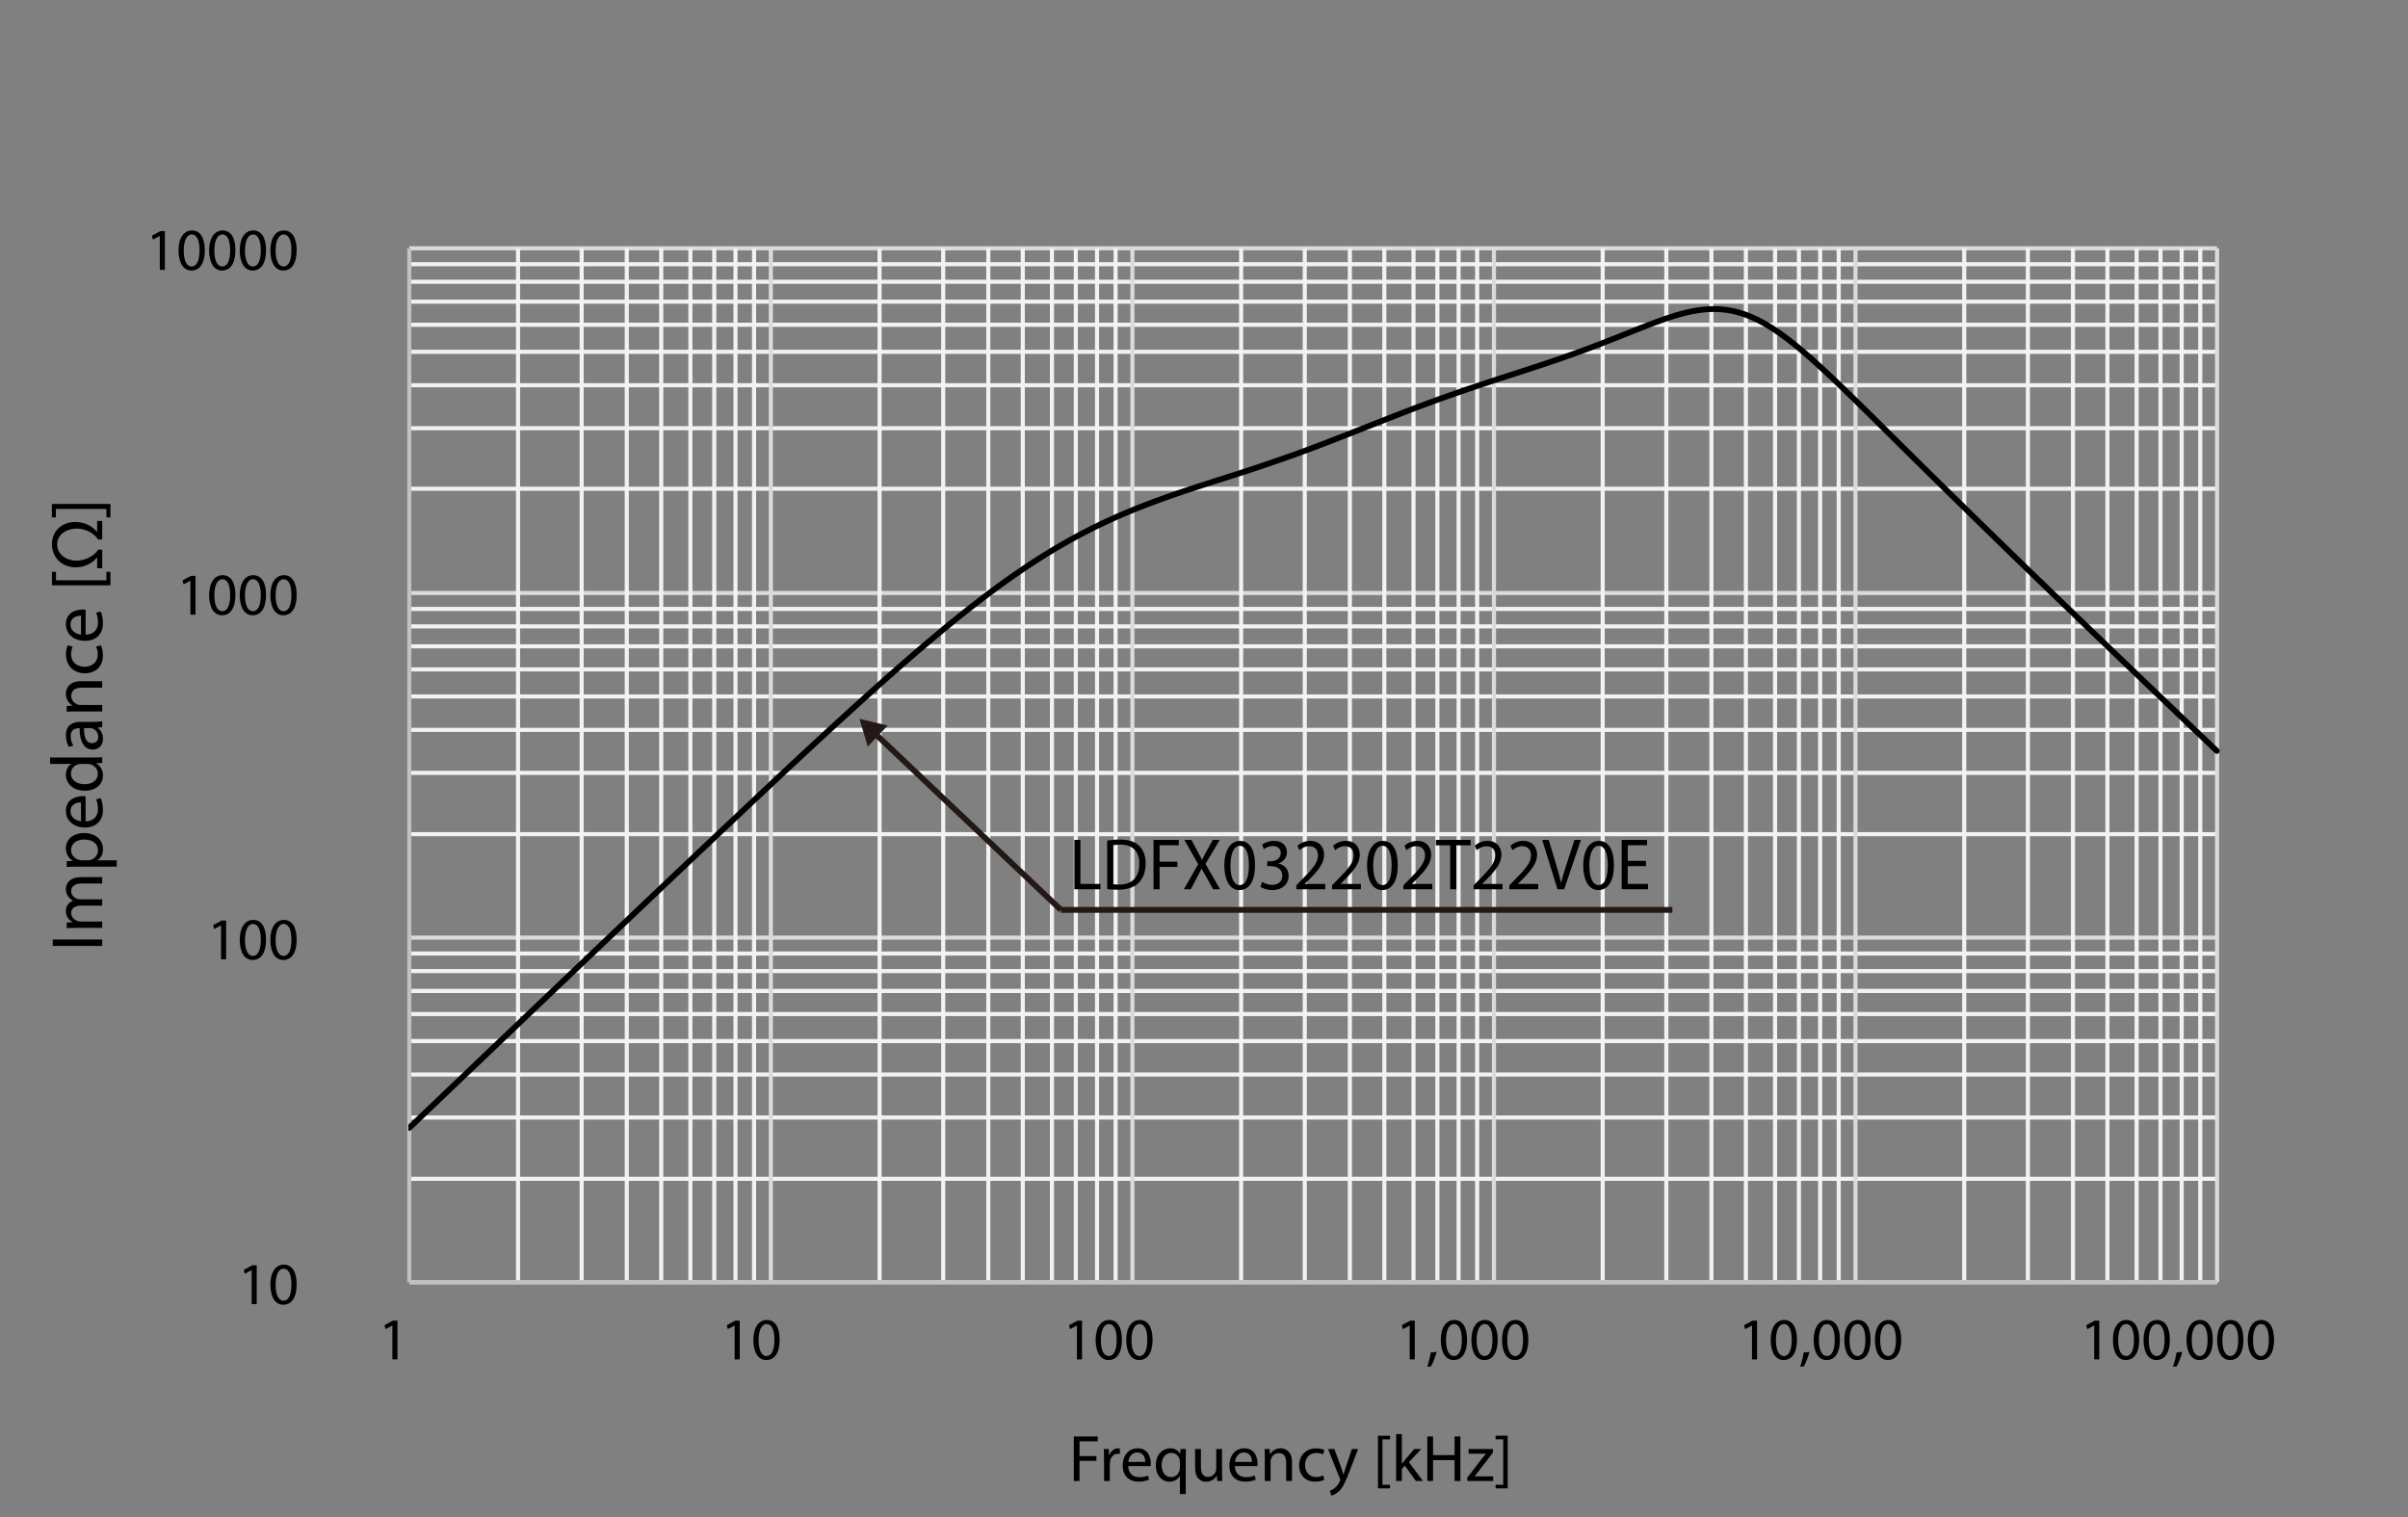 <?xml version="1.0" encoding="UTF-8"?>
<svg id="_レイヤー_1" data-name="レイヤー 1" xmlns="http://www.w3.org/2000/svg" xmlns:xlink="http://www.w3.org/1999/xlink" viewBox="0 0 414.52 261.161">
  <rect x="0" y="0" width="414.52" height="261.161" fill="#808080" stroke="none"/>
  <defs>
    <style>
      .cls-1 {
        clip-path: url(#clippath-6);
      }

      .cls-2 {
        clip-path: url(#clippath-4);
      }

      .cls-3 {
        stroke: #c1c1c1;
      }

      .cls-3, .cls-4, .cls-5, .cls-6, .cls-7, .cls-8 {
        fill: none;
      }

      .cls-3, .cls-4, .cls-5, .cls-8 {
        stroke-linejoin: round;
      }

      .cls-3, .cls-4, .cls-8 {
        stroke-width: .709px;
      }

      .cls-4 {
        stroke: #f2f2f2;
      }

      .cls-9 {
        clip-path: url(#clippath-1);
      }

      .cls-5 {
        stroke: #000;
        stroke-linecap: round;
      }

      .cls-10 {
        clip-path: url(#clippath-5);
      }

      .cls-11 {
        clip-path: url(#clippath-3);
      }

      .cls-12 {
        fill: #231815;
      }

      .cls-6 {
        clip-rule: evenodd;
      }

      .cls-7 {
        stroke: #231815;
        stroke-miterlimit: 10;
      }

      .cls-13 {
        clip-path: url(#clippath-2);
      }

      .cls-14 {
        clip-path: url(#clippath);
      }

      .cls-8 {
        stroke: #dadada;
      }
    </style>
    <clipPath id="clippath">
      <polygon class="cls-6" points="0 261.161 414.52 261.161 414.52 0 0 0 0 261.161 0 261.161"/>
    </clipPath>
    <clipPath id="clippath-1">
      <polygon class="cls-6" points="0 261.161 414.52 261.161 414.52 0 0 0 0 261.161 0 261.161"/>
    </clipPath>
    <clipPath id="clippath-2">
      <polygon class="cls-6" points="0 261.161 414.52 261.161 414.52 0 0 0 0 261.161 0 261.161"/>
    </clipPath>
    <clipPath id="clippath-3">
      <polygon class="cls-6" points="0 261.161 414.52 261.161 414.52 0 0 0 0 261.161 0 261.161"/>
    </clipPath>
    <clipPath id="clippath-4">
      <polygon class="cls-6" points="0 261.161 414.52 261.161 414.52 0 0 0 0 261.161 0 261.161"/>
    </clipPath>
    <clipPath id="clippath-5">
      <polygon class="cls-6" points="0 261.161 414.52 261.161 414.52 0 0 0 0 261.161 0 261.161"/>
    </clipPath>
    <clipPath id="clippath-6">
      <polygon class="cls-6" points="70.304 221.561 382.412 221.561 382.412 42.613 70.304 42.613 70.304 221.561 70.304 221.561"/>
    </clipPath>
    <clipPath id="clippath-7">
      <polygon class="cls-6" points="0 261.161 414.52 261.161 414.52 0 0 0 0 261.161 0 261.161"/>
    </clipPath>
    <clipPath id="clippath-9">
      <polygon class="cls-6" points="0 261.161 414.52 261.161 414.52 0 0 0 0 261.161 0 261.161"/>
    </clipPath>
    <clipPath id="clippath-11">
      <polygon class="cls-6" points="0 261.161 414.52 261.161 414.52 0 0 0 0 261.161 0 261.161"/>
    </clipPath>
    <clipPath id="clippath-13">
      <polygon class="cls-6" points="0 261.161 414.52 261.161 414.52 0 0 0 0 261.161 0 261.161"/>
    </clipPath>
    <clipPath id="clippath-15">
      <polygon class="cls-6" points="0 261.161 414.52 261.161 414.52 0 0 0 0 261.161 0 261.161"/>
    </clipPath>
    <clipPath id="clippath-17">
      <polygon class="cls-6" points="0 261.161 414.52 261.161 414.52 0 0 0 0 261.161 0 261.161"/>
    </clipPath>
    <clipPath id="clippath-19">
      <polygon class="cls-6" points="0 261.161 414.52 261.161 414.52 0 0 0 0 261.161 0 261.161"/>
    </clipPath>
    <clipPath id="clippath-21">
      <polygon class="cls-6" points="0 261.161 414.52 261.161 414.52 0 0 0 0 261.161 0 261.161"/>
    </clipPath>
    <clipPath id="clippath-23">
      <polygon class="cls-6" points="0 261.161 414.52 261.161 414.52 0 0 0 0 261.161 0 261.161"/>
    </clipPath>
    <clipPath id="clippath-25">
      <polygon class="cls-6" points="0 261.161 414.52 261.161 414.52 0 0 0 0 261.161 0 261.161"/>
    </clipPath>
    <clipPath id="clippath-27">
      <polygon class="cls-6" points="0 261.161 414.52 261.161 414.52 0 0 0 0 261.161 0 261.161"/>
    </clipPath>
    <clipPath id="clippath-29">
      <polygon class="cls-6" points="0 261.161 414.52 261.161 414.52 0 0 0 0 261.161 0 261.161"/>
    </clipPath>
    <clipPath id="clippath-31">
      <polygon class="cls-6" points="0 261.161 414.52 261.161 414.52 0 0 0 0 261.161 0 261.161"/>
    </clipPath>
    <clipPath id="clippath-33">
      <polygon class="cls-6" points="0 261.161 414.52 261.161 414.52 0 0 0 0 261.161 0 261.161"/>
    </clipPath>
  </defs>
  <g class="cls-14">
    <path class="cls-4" d="M70.456,202.927h311.194M70.456,192.376h311.194M70.456,184.976h311.194M70.456,179.222h311.194M70.456,174.564h311.194M70.456,170.589h311.194M70.456,167.165h311.194M70.456,164.151h311.194M70.456,143.598h311.194M70.456,133.047h311.194M70.456,125.648h311.194M70.456,119.892h311.194M70.456,115.234h311.194M70.456,111.26h311.194M70.456,107.835h311.194M70.456,104.82h311.194M70.456,84.131h311.194M70.456,73.717h311.194M70.456,66.318h311.194M70.456,60.563h311.194M70.456,55.905h311.194M70.456,51.931h311.194M70.456,48.505h311.194M70.456,45.491h311.194"/>
  </g>
  <g class="cls-9">
    <path class="cls-8" d="M70.456,220.739h311.194M70.456,161.409h311.194M70.456,102.08h311.194M70.456,42.75h311.194"/>
  </g>
  <g class="cls-13">
    <path class="cls-4" d="M89.173,42.75v177.988M100.13,42.75v177.988M107.891,42.75v177.988M113.826,42.75v177.988M118.847,42.75v177.988M122.956,42.75v177.988M126.608,42.75v177.988M129.803,42.75v177.988M151.412,42.75v177.988M162.368,42.75v177.988M170.13,42.75v177.988M176.064,42.75v177.988M181.086,42.75v177.988M185.194,42.75v177.988M188.846,42.75v177.988M192.042,42.75v177.988M213.651,42.75v177.988M224.607,42.75v177.988M232.368,42.75v177.988M238.303,42.75v177.988M243.325,42.75v177.988M247.433,42.75v177.988M251.086,42.75v177.988M254.281,42.75v177.988M275.89,42.75v177.988M286.846,42.75v177.988M294.607,42.75v177.988M300.543,42.75v177.988M305.565,42.75v177.988M309.672,42.75v177.988M313.324,42.75v177.988M316.52,42.75v177.988M338.13,42.75v177.988M349.085,42.75v177.988M356.846,42.75v177.988M362.78,42.75v177.988M367.802,42.75v177.988M371.911,42.75v177.988M375.562,42.75v177.988M378.759,42.75v177.988"/>
  </g>
  <g class="cls-11">
    <path class="cls-8" d="M132.695,42.75v177.988M194.934,42.75v177.988M257.173,42.75v177.988M319.412,42.75v177.988M381.65,42.75v177.988"/>
  </g>
  <g class="cls-2">
    <line class="cls-3" x1="70.456" y1="220.739" x2="70.456" y2="42.75"/>
  </g>
  <g class="cls-10">
    <line class="cls-3" x1="70.456" y1="220.739" x2="381.65" y2="220.739"/>
  </g>
  <g class="cls-1">
    <path class="cls-5" d="M70.456,194.156c.052-.049.103-.098.155-.148.052-.049.105-.098.157-.148.051-.049.103-.098.155-.148.052-.049.103-.098.155-.148.052-.05.105-.099.156-.148.052-.049.104-.1.156-.148.051-.049.103-.1.155-.148.053-.049.104-.1.156-.148.052-.049.104-.1.156-.148.051-.05.103-.1.156-.148.051-.051.103-.1.155-.149.052-.05.104-.099.155-.148.052-.05.104-.099.157-.148.051-.05.103-.099.155-.148.052-.05.103-.099.155-.148.052-.05.104-.1.157-.149.051-.05.103-.099.155-.148s.103-.099.155-.148c.053-.049.105-.099.156-.149.052-.049.104-.098.156-.148.051-.049.103-.098.155-.148.053-.049.104-.099.156-.148.052-.049.104-.098.156-.148.051-.049.103-.1.155-.148.052-.049.104-.1.156-.148.052-.049.104-.1.155-.148.052-.05.104-.1.157-.148.051-.05.103-.1.155-.148.052-.049.103-.1.155-.149s.105-.099.157-.148c.051-.049.103-.099.155-.148.052-.049.103-.099.155-.148.052-.05.105-.099.156-.148.052-.05.104-.099.156-.148.052-.05.103-.099.156-.149.051-.049.103-.098.155-.147.052-.05.104-.099.156-.15.051-.049.103-.098.156-.148.052-.049.103-.098.155-.148.052-.049.104-.098.155-.148.052-.049.104-.099.157-.148.051-.049.103-.098.155-.148.052-.049.103-.099.155-.148.053-.05.104-.099.157-.148.051-.049.103-.099.155-.148.052-.049.103-.1.155-.148.053-.049.104-.1.157-.148.051-.049.103-.1.155-.148.052-.05.103-.1.155-.148.053-.049.105-.1.156-.148.052-.051.104-.1.156-.149.051-.05.103-.099.155-.148.053-.05.104-.099.156-.148.052-.05.104-.099.156-.148.051-.05.104-.099.155-.148.052-.05.104-.1.156-.148.052-.05.104-.1.155-.148.052-.05.105-.1.157-.149.051-.049.103-.099.155-.149.052-.049.104-.098.155-.148.052-.049.105-.098.157-.148.051-.049.103-.098.155-.148.052-.049.103-.098.156-.148.051-.049.104-.1.155-.148.052-.049.104-.098.156-.148.051-.05.103-.1.156-.148.052-.049.103-.1.155-.148.052-.049.104-.1.156-.148.051-.049.103-.1.156-.149.052-.049.103-.099.155-.148.052-.049.104-.099.155-.148.053-.049.104-.099.157-.148.051-.049.103-.099.155-.148.052-.049.103-.099.155-.148.053-.049.104-.099.157-.148.051-.05.103-.099.155-.148.052-.049.103-.099.155-.148.053-.05.105-.1.156-.148.052-.05.104-.1.156-.148.052-.05.103-.1.155-.148.053-.05.104-.1.156-.148.052-.05.104-.1.156-.148.051-.051.104-.1.155-.149.053-.05.104-.099.156-.148.052-.05.104-.099.156-.148.051-.05.104-.099.156-.148.052-.05.103-.099.155-.148.052-.05.103-.1.155-.148.052-.05.105-.1.157-.148.051-.05.103-.1.155-.148.052-.05.103-.1.156-.15.051-.049.104-.098.156-.147.051-.049.103-.099.155-.149.052-.049.103-.098.156-.148.052-.049.104-.098.155-.148.052-.049.104-.098.156-.147.051-.05.103-.099.156-.149.052-.05.103-.098.155-.147.052-.05.104-.099.156-.149.052-.049.103-.098.156-.148.052-.049.103-.098.155-.149.052-.048.104-.098.156-.148.052-.049.103-.098.156-.148.051-.049.103-.098.155-.148.052-.049.104-.098.155-.148.053-.049.105-.098.157-.148.051-.049.103-.098.155-.148.052-.05.103-.098.155-.148.053-.049.105-.098.156-.148.052-.049.104-.098.156-.148.051-.049.104-.099.155-.148.053-.049.104-.099.156-.148.052-.05.104-.099.156-.148.051-.049.104-.099.156-.148.052-.049.103-.099.155-.149.052-.049.104-.098.156-.148.051-.049.104-.098.156-.148.052-.049.103-.098.155-.148.052-.049.104-.098.156-.148.051-.049.104-.098.156-.148.051-.049.103-.098.155-.148.052-.049.103-.098.156-.148.052-.05.104-.098.155-.148.052-.049.104-.098.156-.149.052-.049.103-.098.156-.148.052-.048.103-.098.155-.148.052-.048.104-.098.156-.148.051-.049.103-.098.156-.147.052-.05.103-.1.155-.15.052-.049.104-.098.156-.147.052-.05.103-.099.156-.149.052-.049.103-.098.155-.147.052-.05.104-.099.155-.148.053-.05.105-.099.157-.148.051-.05.103-.1.155-.148.052-.05.103-.1.155-.148.053-.05.105-.1.157-.148.051-.05.103-.1.155-.148.052-.05.104-.1.155-.148.053-.05.105-.1.156-.149.052-.05.104-.099.156-.148.051-.049.104-.099.156-.148.052-.049.104-.099.155-.148.052-.05.104-.099.156-.148.051-.049.104-.099.156-.148.052-.05.103-.099.155-.148.052-.049.104-.099.156-.148.051-.049.104-.099.156-.148.051-.049.103-.1.155-.148.052-.049.104-.1.156-.148.051-.05.104-.1.156-.148.051-.049.103-.1.155-.148.052-.049.103-.099.156-.148.052-.049.104-.099.155-.149.052-.049.104-.098.156-.148.051-.049.103-.098.156-.148.052-.049.104-.098.155-.147.052-.049.104-.099.156-.148.052-.05.103-.099.156-.148.052-.05.103-.099.155-.148.052-.05.104-.099.156-.148.052-.05.104-.099.156-.148.052-.05.103-.099.155-.148.052-.05.104-.1.155-.148.053-.049.105-.1.157-.148.051-.049.103-.1.155-.148.052-.049.104-.1.155-.148.053-.049.105-.099.156-.148.052-.05.104-.099.156-.149.052-.049.104-.098.156-.148.052-.049.104-.098.155-.148.052-.049.104-.098.156-.147.051-.049.104-.099.156-.148.052-.05.103-.099.155-.148.052-.05.104-.099.156-.148.051-.05.104-.099.156-.148.052-.049.103-.099.155-.148.052-.049.104-.099.156-.148.051-.05.104-.098.156-.148.051-.049.103-.098.155-.148.052-.049.103-.099.156-.148.052-.049.104-.099.156-.148.051-.049.103-.099.155-.147.052-.05.103-.1.156-.148.052-.05.104-.1.156-.148.051-.05.103-.1.155-.149.052-.049.103-.099.156-.148.052-.049.104-.098.155-.148.052-.049.104-.098.156-.148.052-.049.104-.098.156-.148.052-.049.103-.098.155-.148.052-.05.104-.098.156-.147.052-.05.104-.099.156-.148.051-.05.103-.099.155-.148.052-.049.104-.099.155-.148.053-.049.105-.099.157-.148.051-.049.103-.098.155-.148.052-.049.104-.098.156-.148.052-.049.104-.098.156-.147.051-.05.103-.099.155-.148.051-.05.104-.099.156-.148s.104-.1.155-.148c.052-.05.104-.1.156-.148.051-.049.104-.099.156-.148.052-.049.103-.099.155-.148s.104-.099.156-.147c.051-.05.104-.1.156-.148.052-.05.103-.1.155-.148.052-.049.104-.098.156-.149.052-.049.104-.098.156-.148.051-.049.103-.098.155-.147.052-.05.103-.1.156-.148.052-.05.104-.1.156-.148.051-.049.103-.1.155-.148.052-.049.103-.1.156-.149.052-.049.104-.098.155-.147.052-.049.104-.099.156-.148.052-.049.104-.099.156-.148.052-.049.103-.099.155-.148.052-.049.104-.099.156-.148.052-.049.104-.098.156-.146.052-.051.103-.1.155-.149.052-.05.104-.099.156-.148.052-.049.104-.099.156-.148.051-.049.103-.098.155-.148.052-.049.104-.098.156-.147.052-.05.104-.099.156-.148.051-.05.103-.099.155-.148.052-.049.104-.098.156-.148.052-.049.104-.098.156-.147.051-.05.103-.099.155-.148.052-.049.104-.099.156-.148.052-.049.104-.099.155-.148.052-.049.104-.098.156-.147.051-.05.104-.099.156-.148.052-.05.103-.099.155-.148s.104-.098.156-.148c.052-.05.104-.098.156-.147.051-.05.103-.099.155-.148.052-.049.104-.099.156-.148.052-.049.104-.098.156-.148.051-.049.103-.098.155-.147.052-.049.103-.099.156-.148.052-.049.104-.099.156-.148.051-.049.103-.098.155-.147.052-.05.104-.099.156-.148.052-.049.104-.099.155-.148.052-.049.104-.098.156-.147.052-.05.104-.099.156-.148.052-.049.103-.099.155-.148.052-.049.104-.098.156-.147.052-.05.104-.099.156-.148.052-.049.103-.099.155-.148.052-.049.104-.098.155-.147.053-.05.105-.099.157-.148.052-.049.103-.099.155-.148.052-.049.104-.098.156-.146.052-.051.104-.1.156-.149.051-.049.103-.098.155-.148.052-.049.104-.098.156-.147.052-.049.104-.099.155-.148.052-.049.104-.098.156-.148.052-.049.104-.098.156-.146.052-.05.103-.099.155-.148.052-.049.104-.099.156-.147.052-.049.104-.1.156-.148.052-.05.103-.098.155-.147.052-.05.104-.1.156-.148.052-.049.104-.099.156-.148s.103-.099.155-.147c.052-.049.104-.1.156-.148.052-.049.104-.098.156-.147.051-.05.103-.099.155-.148.052-.049.104-.098.156-.147.052-.05.104-.099.156-.148.051-.049.103-.098.155-.147.052-.049.104-.099.156-.148.052-.049.104-.098.155-.146.052-.051.104-.1.156-.149.052-.049.104-.098.156-.148.052-.049.103-.098.155-.147.052-.049.104-.098.156-.147.052-.05.104-.1.156-.148.051-.049.103-.099.155-.148.052-.05.104-.099.156-.147.052-.049.104-.098.156-.147.051-.05.103-.099.155-.148.052-.05.104-.098.156-.147.052-.05.104-.099.156-.148.051-.049.103-.098.155-.147.052-.049.104-.098.156-.148.052-.049.104-.098.155-.147.052-.049.104-.099.156-.149.052-.049.104-.098.156-.147.052-.049.103-.098.155-.147.052-.049.104-.098.156-.148.052-.049.104-.099.156-.147.052-.05.103-.098.155-.147.052-.05.104-.099.156-.148.052-.049.104-.098.156-.147.052-.049.103-.098.155-.147.052-.049.104-.099.156-.148.052-.049.104-.098.156-.147.051-.049.103-.1.155-.148.052-.049.104-.099.156-.147.052-.049.104-.098.155-.147.052-.049.104-.098.156-.147.052-.049.104-.099.156-.148.052-.049.103-.098.155-.147.052-.049.104-.098.156-.147.052-.049.104-.099.156-.148.052-.049.103-.099.155-.147.052-.049.104-.098.156-.147.052-.049.104-.098.156-.147.052-.049.103-.098.155-.147.052-.049.104-.099.156-.148.052-.049.104-.098.156-.146.051-.05.103-.099.155-.147.052-.049.104-.098.156-.147s.104-.098.156-.147c.051-.05.103-.099.155-.148.052-.049.104-.098.156-.147.052-.048.104-.098.155-.147.052-.049.104-.099.156-.147.052-.049.104-.098.156-.147.052-.05.103-.098.155-.147.052-.049.104-.098.156-.147.052-.049.104-.098.156-.147.052-.049.103-.098.155-.147.052-.05.104-.098.156-.147.052-.049.104-.099.156-.147.051-.05.103-.099.155-.147.052-.05.104-.1.156-.148.052-.049.104-.099.156-.147.051-.049.103-.098.155-.147.052-.049.104-.098.156-.147.052-.049.104-.098.155-.147.052-.049.104-.098.156-.147.052-.049.104-.097.156-.147.052-.049.103-.098.155-.147.052-.049.104-.098.156-.146.052-.05.104-.099.156-.147.052-.049.103-.098.155-.147.052-.049.104-.098.156-.147.052-.048.104-.098.156-.146.052-.05.103-.099.155-.147.052-.049.104-.098.156-.147.052-.049.104-.098.156-.146.051-.049.103-.099.155-.147.052-.049.104-.098.156-.147.052-.049.104-.098.156-.147.051-.049.103-.098.155-.147.052-.049.104-.096.156-.146.052-.049.103-.098.155-.147.052-.049.104-.098.156-.147.052-.049.104-.098.156-.147.052-.049.103-.097.155-.147.052-.049.104-.098.156-.147.052-.049.104-.098.156-.146.052-.049.103-.098.155-.147.052-.049.104-.098.156-.147.052-.049.104-.098.156-.146.051-.049.103-.098.155-.147.052-.049.104-.098.156-.147.052-.048.104-.097.156-.146.051-.05.103-.098.155-.147.052-.049.104-.097.156-.146.052-.049.104-.099.155-.147.052-.049.104-.097.156-.147.052-.048.104-.098.156-.146.052-.05.104-.097.155-.147.052-.049.104-.098.156-.146.052-.049.104-.098.156-.147s.103-.098.155-.147.104-.098.156-.147c.052-.049.104-.097.156-.147.051-.049.103-.098.155-.146.052-.05.104-.098.156-.147s.104-.097.156-.147c.051-.049.103-.098.155-.146.052-.049.104-.098.156-.147.052-.048.104-.097.155-.146.052-.049.104-.097.156-.147.052-.049.104-.097.156-.146.052-.049.104-.098.155-.146.052-.049.104-.098.156-.146.052-.05.104-.098.156-.147.052-.048.103-.097.155-.146.052-.049.104-.097.156-.147.052-.049.104-.097.156-.146.052-.049.103-.097.155-.147.052-.049.104-.097.156-.146.052-.049.104-.097.156-.146.051-.049.103-.097.155-.146.052-.05.104-.097.156-.147.052-.049.104-.097.156-.146.051-.048.103-.097.155-.147.052-.048.104-.096.156-.145s.104-.098.155-.146c.052-.049.104-.098.156-.147.052-.049.104-.097.156-.146.052-.048.103-.097.155-.147.052-.048.104-.096.156-.145s.104-.098.156-.146c.052-.049.103-.097.155-.147.052-.049.104-.097.156-.145.052-.049.104-.098.156-.146.051-.049.103-.097.155-.147.052-.048.104-.097.156-.145.052-.049.104-.097.156-.146.051-.049.103-.097.155-.146.052-.049.104-.096.156-.146.052-.048.104-.097.156-.145.051-.049.103-.097.155-.146.052-.048.104-.097.156-.145.052-.049.104-.097.155-.146.052-.049.104-.096.156-.145.052-.049.104-.097.156-.146.052-.049.103-.096.155-.145.052-.049.104-.097.156-.146.052-.049.104-.096.156-.145.051-.049.103-.097.155-.146.052-.048.104-.096.156-.145.052-.049.104-.097.156-.145.051-.049.103-.097.155-.146.052-.049.104-.096.156-.145.052-.049.104-.096.156-.145.051-.049.103-.096.155-.145s.104-.096.156-.145c.052-.049.104-.096.155-.145.052-.049.104-.097.156-.145.052-.049.104-.097.156-.145.052-.048.103-.096.155-.145.052-.049.104-.096.156-.145.052-.049.104-.096.156-.144.052-.049.103-.097.155-.145.052-.049.104-.097.156-.145.052-.049.104-.096.156-.144.051-.049.103-.097.155-.145.052-.049.104-.096.156-.144.052-.049.104-.097.156-.146.051-.048.103-.095.155-.143.052-.049.104-.097.156-.145.052-.049.104-.096.156-.144.051-.049.103-.096.155-.144.052-.049.104-.096.156-.145.052-.048.103-.096.155-.144.052-.049.104-.096.156-.144.052-.048.104-.096.156-.144.052-.048.103-.096.155-.144.052-.048.104-.095.156-.144s.104-.096.156-.144c.051-.049.103-.096.155-.143.052-.049.104-.096.156-.144.052-.048.104-.096.156-.144.051-.048.103-.096.155-.144.052-.048.104-.095.156-.144.052-.048.104-.095.156-.143.051-.048.103-.095.155-.143.052-.048.104-.096.156-.144.052-.048.104-.095.155-.143.052-.048.104-.095.156-.143.052-.049.104-.095.156-.144.052-.047.103-.095.155-.143.052-.047.104-.095.156-.142.052-.049.104-.096.156-.144.051-.048.103-.095.155-.143.052-.047.104-.095.156-.142.052-.049.104-.095.156-.143.051-.048.103-.095.155-.143.052-.048.104-.095.156-.143.052-.047.104-.095.156-.142.051-.048.103-.095.155-.143.052-.047.104-.095.156-.142.052-.048.104-.095.155-.142.052-.048.104-.095.156-.143.052-.047.104-.095.156-.142.052-.047.103-.095.155-.141.052-.049.104-.095.156-.143.052-.048.104-.095.156-.142.052-.047.103-.095.155-.142.052-.047.104-.095.156-.141.052-.048.104-.095.156-.142.052-.047.103-.095.155-.142.052-.047.104-.095.156-.141.052-.048.104-.095.156-.142.051-.047.103-.094.155-.141.052-.048.104-.095.156-.141.052-.048.104-.095.156-.142.051-.047.103-.094.155-.141.052-.047.104-.094.156-.141.052-.048.104-.095.155-.142.052-.046.104-.094.156-.141.052-.048.104-.095.156-.141.052-.047.103-.095.155-.141.052-.047.104-.094.156-.141.052-.048.104-.094.156-.141.052-.047.103-.094.155-.141.052-.047.104-.095.156-.141.052-.047.104-.093.156-.141.051-.046.103-.093.155-.14.052-.048.104-.095.156-.141.052-.047.104-.093.156-.14.051-.047.103-.094.155-.141.052-.047.104-.094.156-.14.052-.046.104-.093.155-.14.052-.047.104-.094.156-.141.052-.047.104-.094.156-.14.052-.047.103-.094.155-.14.052-.046.104-.093.156-.139.052-.047.104-.094.156-.141.052-.046.103-.093.155-.14.052-.046.104-.093.156-.14.052-.046.104-.092.156-.139.051-.047.103-.093.155-.14.052-.046.105-.092.156-.139.052-.047.104-.093.156-.139.051-.047.103-.094.155-.139.052-.047.104-.094.156-.14.052-.046.104-.093.155-.139.052-.046.104-.093.156-.139.052-.046.104-.092.156-.138.052-.046.103-.093.155-.139.052-.047.104-.092.156-.138.052-.047.104-.093.156-.139.052-.046.103-.092.155-.138.052-.046.104-.093.156-.138.052-.047.104-.092.156-.138.052-.046.103-.093.155-.138.052-.046.104-.092.156-.138.052-.046.104-.092.156-.138.051-.045.103-.091.155-.137.052-.046.104-.092.156-.137.052-.047.104-.092.156-.138.051-.046.103-.091.155-.137.053-.046.104-.091.156-.137.052-.046.104-.091.155-.136.052-.046.104-.092.156-.137s.104-.091.156-.137c.052-.045.103-.09.155-.136.052-.045.104-.091.156-.136.052-.045.104-.091.156-.136.052-.046.103-.091.155-.136.052-.045.104-.091.156-.136.052-.045.104-.091.156-.136.051-.045.103-.09.155-.135.052-.045.105-.09.156-.136.052-.045.104-.09.156-.135.051-.045.103-.09.155-.135.052-.046.104-.09.156-.136.052-.045.104-.09.155-.135.052-.045.104-.089.156-.135.052-.045.104-.09.156-.135s.103-.09.155-.135c.052-.045.104-.09.157-.135.051-.045.103-.09.155-.134.052-.045.103-.09.155-.135.052-.045.104-.09.157-.135.051-.044.103-.089.155-.134.051-.045.103-.09.155-.135.052-.044.104-.088.156-.134l.156-.133c.051-.045.103-.09.155-.134.053-.044.104-.089.156-.134.052-.043.104-.088.155-.132.052-.045.104-.09.156-.134.053-.044.104-.088.156-.133.052-.043.103-.089.155-.132.052-.044.104-.089.156-.132.053-.045.104-.089.156-.133s.103-.088.155-.132c.052-.044.104-.089.156-.132.052-.044.104-.088.156-.132.052-.044.103-.088.155-.131.052-.044.105-.089.156-.132.052-.044.104-.088.156-.131.051-.043.103-.087.155-.131.052-.043.104-.088.156-.131.052-.043.104-.087.156-.13.051-.043.103-.088.155-.13.052-.044.104-.088.156-.13.052-.044.104-.087.155-.13.052-.043.104-.087.157-.131.051-.043.103-.086.155-.129.052-.043.104-.088.155-.13.052-.043.104-.086.157-.13.051-.043.103-.086.155-.129s.103-.086.155-.129c.052-.043.104-.087.157-.129.051-.043.103-.085.155-.129.051-.043.103-.085.155-.129.053-.043.104-.086.156-.128.052-.043.104-.086.156-.129.051-.043.103-.086.155-.128.053-.043.104-.086.156-.128.052-.043.104-.085.155-.128.052-.043.104-.085.156-.127.053-.043.104-.086.156-.128.052-.042.104-.084.155-.127.052-.043.104-.084.156-.127.052-.043.104-.084.156-.126.052-.043.103-.084.155-.127.052-.042.105-.084.156-.126.052-.042.104-.083.156-.126.051-.042.103-.084.155-.125s.105-.084.156-.125c.052-.043.104-.084.156-.125.051-.043.103-.083.155-.125.052-.042.104-.083.156-.125.052-.042.104-.083.155-.124.052-.042.104-.083.157-.124.051-.042.103-.083.155-.124.052-.041.103-.083.155-.124.052-.041.104-.083.157-.124.052-.042.103-.083.155-.124.052-.041.103-.082.155-.123.052-.041.104-.083.157-.123.051-.042.103-.083.155-.123.052-.042.103-.082.155-.123.053-.041.104-.082.156-.123.052-.041.104-.081.156-.122.051-.041.103-.081.155-.122.053-.04.104-.081.156-.122.052-.04.104-.081.156-.121.051-.041.103-.081.155-.121.053-.041.104-.081.156-.121.052-.04.104-.08.156-.12.051-.04.103-.081.155-.121.053-.04.104-.08.156-.119.052-.04.104-.081.155-.12.052-.04.105-.08.156-.119.052-.04.104-.08.156-.119.052-.04.103-.08.155-.119.052-.04.105-.079.157-.119.051-.038.103-.079.155-.117.051-.04.103-.079.155-.118.052-.04.105-.078.156-.118.052-.039.104-.078.156-.117.051-.04.103-.079.156-.118.051-.039.104-.079.155-.117.052-.039.104-.078.156-.117.051-.039.103-.078.156-.117.052-.039.103-.078.155-.116.052-.039.104-.078.155-.116.052-.039.104-.078.157-.116.051-.039.103-.078.155-.116.052-.038.103-.077.155-.115.052-.038.104-.077.157-.115.051-.038.103-.077.155-.114.051-.038.103-.077.155-.115.053-.038.104-.075.156-.113s.104-.076.156-.113c.051-.038.103-.077.155-.114.053-.038.105-.075.156-.112.052-.038.104-.076.155-.113.052-.038.104-.075.156-.113.053-.038.104-.075.156-.113.052-.037.104-.074.155-.111.052-.038.105-.074.156-.112.053-.038.104-.074.156-.112.052-.037.103-.074.155-.111.052-.038.105-.074.157-.111.051-.037.103-.073.155-.111.052-.037.103-.073.155-.109.052-.037.105-.073.156-.11.052-.037.104-.073.156-.11.051-.036.103-.072.156-.109.051-.036.103-.072.155-.109.052-.036.104-.072.156-.108.051-.036.103-.072.156-.108.051-.036.103-.072.155-.107.052-.037.104-.072.156-.108.051-.036.103-.072.156-.106.052-.036.103-.072.155-.107s.104-.071.155-.106c.052-.035.104-.071.157-.106.051-.036.103-.072.155-.106.052-.035.103-.071.155-.106.053-.035.104-.07.157-.105.051-.035.103-.071.155-.105.051-.035.103-.07.155-.105.053-.035.105-.07.157-.105.051-.034.103-.069.155-.103.051-.035.103-.069.155-.104.053-.035.105-.069.156-.103.052-.034.104-.069.156-.103.051-.034.104-.068.155-.102.053-.034.104-.068.156-.102.052-.034.104-.068.155-.101.052-.034.105-.068.157-.102.051-.034.103-.067.155-.1.052-.034.103-.067.155-.101.052-.033.105-.067.157-.1.051-.034.103-.067.155-.1.052-.033.103-.066.156-.1.051-.034.104-.066.156-.1.051-.033.103-.067.155-.099.051-.033.103-.066.156-.099.051-.033.104-.066.155-.098.052-.033.104-.066.156-.098.051-.033.103-.066.156-.098.052-.032.103-.066.155-.097.052-.033.104-.065.155-.097.052-.032.104-.065.157-.097.052-.032.103-.064.155-.095.052-.032.103-.064.155-.096.053-.032.104-.063.157-.095.051-.031.103-.064.155-.095.052-.031.103-.063.155-.095.053-.031.105-.063.157-.094.051-.032.103-.063.155-.095.051-.031.103-.062.155-.094.053-.032.105-.062.156-.094.052-.031.104-.062.156-.093.051-.031.104-.061.155-.092.053-.031.104-.062.156-.093.052-.031.104-.061.156-.092.051-.031.104-.061.156-.091.052-.031.103-.06.155-.091s.104-.061.155-.091c.052-.03.105-.06.157-.09.051-.03.103-.06.155-.09.052-.03.103-.059.156-.089.051-.03.104-.06.156-.09.051-.03.103-.059.155-.089.051-.03.103-.06.156-.089.051-.03.104-.059.156-.088.051-.03.103-.059.155-.088.051-.029.103-.058.156-.088.052-.029.104-.058.155-.087.052-.029.104-.058.156-.087.051-.029.103-.058.156-.086.052-.029.103-.058.155-.086.052-.029.104-.058.155-.086.053-.029.104-.056.157-.085.051-.028.103-.056.155-.085.052-.028.103-.056.155-.084.053-.028.105-.056.157-.084.051-.028.103-.056.155-.084.052-.028.103-.056.155-.083.053-.028.105-.056.157-.084.051-.028.103-.055.155-.083.052-.028.104-.055.155-.083.053-.027.105-.055.156-.083.052-.027.104-.054.156-.081.051-.027.104-.054.156-.082.052-.027.103-.054.155-.081.052-.027.104-.054.155-.08.052-.027.105-.054.157-.081.052-.026.103-.053.155-.08.052-.026.103-.053.155-.079.052-.027.105-.053.157-.079.052-.027.103-.053.155-.079.052-.026.103-.052.156-.078.051-.027.104-.053.156-.079.051-.025.103-.052.155-.077.052-.026.103-.051.156-.077.052-.026.104-.051.155-.078.052-.025.104-.051.156-.076.051-.026.103-.051.156-.077.052-.025.103-.05.155-.076.052-.026.104-.05.156-.076.052-.025.103-.05.156-.076.052-.025.103-.05.155-.075.052-.025.104-.049.155-.074.053-.026.105-.05.157-.075.051-.025.103-.049.155-.073.052-.025.103-.049.155-.074.053-.024.105-.049.157-.073.051-.025.103-.049.155-.073.052-.024.104-.049.155-.073.053-.024.105-.048.157-.072.051-.024.103-.049.155-.072.051-.025.104-.049.156-.072.052-.024.104-.047.155-.072.052-.023.104-.047.156-.071.051-.024.104-.047.156-.071.052-.023.103-.047.155-.07.052-.024.104-.047.155-.071.052-.023.105-.046.157-.07.051-.023.103-.046.155-.069.052-.023.103-.047.156-.069.051-.023.104-.046.156-.069.051-.023.103-.046.155-.069.052-.022.103-.045.156-.067.052-.023.104-.045.156-.068.051-.023.103-.045.155-.067.052-.023.103-.045.156-.068.052-.022.104-.044.155-.066.052-.022.104-.044.156-.066.052-.022.103-.044.156-.067.052-.021.103-.043.155-.066.052-.022.104-.044.155-.066.053-.021.105-.043.157-.065.052-.021.103-.044.155-.065.052-.022.103-.043.155-.066.053-.021.105-.043.157-.064.052-.022.103-.043.155-.065.052-.021.104-.043.155-.064.053-.021.105-.043.157-.064.051-.021.103-.043.155-.063.052-.021.104-.043.155-.064.053-.02.105-.042.157-.063.051-.02.103-.042.155-.062.051-.021.104-.042.156-.063.052-.02.103-.041.155-.062.052-.02.104-.041.156-.061.051-.021.104-.041.156-.061.052-.021.103-.042.155-.061.052-.021.104-.041.156-.061.051-.02.104-.041.156-.061.052-.02.103-.04.155-.061s.104-.04.156-.061c.052-.02.104-.04.156-.06.051-.02.103-.04.155-.06s.103-.04.156-.06c.052-.02.104-.04.156-.06.051-.02.103-.039.155-.059.052-.02.103-.039.156-.059.052-.02.104-.039.155-.059.052-.02.104-.039.156-.059.052-.02.104-.039.156-.058.052-.02.103-.039.155-.058.052-.02.104-.039.155-.058.053-.02.105-.039.157-.058.052-.019.103-.038.155-.057.052-.02.104-.039.155-.058.053-.019.105-.037.157-.057.051-.019.103-.038.155-.056.052-.02.104-.038.155-.056.053-.02.105-.038.157-.056.051-.02.103-.038.155-.057.052-.019.104-.037.156-.056.052-.018.104-.038.155-.055.052-.019.104-.037.156-.056.051-.018.104-.037.156-.054.052-.019.103-.037.155-.055.052-.019.104-.037.156-.055.051-.019.104-.037.156-.055.052-.018.103-.037.155-.055.052-.018.104-.037.156-.054.052-.019.104-.037.156-.055.052-.018.103-.037.155-.054.052-.018.103-.036.156-.054.052-.018.104-.037.156-.054.051-.018.103-.036.155-.053.052-.019.103-.037.156-.055.052-.018.104-.036.156-.054.051-.018.103-.036.155-.053.052-.018.104-.036.156-.054.052-.017.104-.035.155-.053.052-.018.104-.035.156-.053.052-.017.104-.035.156-.053.052-.018.103-.036.155-.053.052-.018.104-.035.156-.052.052-.018.104-.036.156-.053.052-.018.103-.035.155-.052.052-.018.104-.036.155-.053.053-.017.105-.034.157-.052.051-.017.103-.035.155-.052.052-.018.104-.035.156-.052.052-.017.104-.035.156-.051.051-.018.103-.035.155-.052.051-.017.104-.035.156-.052.052-.017.104-.035.155-.051.052-.018.104-.035.156-.052.051-.017.104-.034.156-.051.052-.017.104-.034.155-.051.052-.017.104-.034.156-.051.052-.017.104-.034.156-.051.052-.017.103-.034.155-.051.052-.017.104-.034.156-.05.052-.017.104-.034.156-.051.051-.017.103-.034.155-.051.052-.016.103-.033.156-.05.052-.017.104-.034.156-.051.051-.016.103-.033.155-.05.052-.017.104-.033.156-.05.052-.017.104-.034.155-.051.052-.016.104-.033.156-.05.052-.016.104-.033.156-.049.052-.017.104-.034.156-.05.052-.017.102-.034.154-.05.053-.018.105-.034.157-.051.052-.016.104-.033.156-.05.05-.016.103-.033.154-.049.053-.017.105-.034.157-.05.052-.016.104-.033.156-.05.05-.016.103-.033.155-.05.052-.016.104-.033.156-.05.052-.016.104-.033.154-.049.052-.017.105-.034.157-.05s.104-.033.156-.05c.052-.016.104-.033.155-.049.051-.017.104-.033.156-.05.052-.016.104-.033.156-.05.052-.016.102-.033.155-.05.052-.016.104-.032.156-.049.052-.016.104-.033.156-.05.05-.016.102-.032.155-.049.052-.017.104-.033.156-.05.052-.016.104-.033.156-.05.051-.016.102-.033.155-.05.052-.017.104-.033.156-.05.052-.017.104-.033.154-.049.053-.017.104-.034.157-.05.052-.017.104-.033.156-.05.052-.017.102-.033.154-.05.053-.017.105-.033.157-.05.052-.016.104-.033.156-.05.052-.016.102-.033.154-.05.053-.016.105-.033.157-.05.052-.017.104-.034.156-.05.05-.017.103-.034.154-.05.053-.017.105-.034.157-.05.052-.017.104-.034.156-.051.05-.016.103-.033.155-.05.052-.016.104-.034.156-.05.052-.017.104-.033.156-.05.05-.017.103-.034.155-.051.052-.016.104-.034.156-.05.052-.017.104-.033.156-.05.05-.017.103-.034.155-.051s.104-.034.156-.05c.052-.017.102-.035.155-.051.052-.017.104-.034.156-.051.052-.017.104-.034.156-.051.052-.017.102-.033.155-.051.052-.016.104-.034.156-.051s.104-.034.156-.051c.051-.017.102-.033.155-.051.052-.017.104-.034.156-.051.052-.017.104-.034.156-.051.051-.017.102-.035.155-.052.052-.017.104-.034.156-.051.052-.018.104-.035.154-.051.053-.018.105-.035.157-.052.052-.018.104-.035.156-.052.052-.017.104-.035.154-.052.053-.017.105-.035.157-.052.052-.018.104-.034.156-.052s.103-.035.154-.052c.053-.018.105-.035.157-.053.052-.017.104-.034.156-.052.052-.018.103-.036.155-.053.052-.017.104-.035.156-.052.052-.018.104-.036.156-.053.05-.017.103-.035.155-.053.052-.017.104-.035.156-.053.052-.018.104-.035.156-.053.05-.018.103-.035.155-.053.052-.018.104-.036.156-.053.052-.018.102-.036.155-.054.052-.017.104-.035.156-.053.052-.018.104-.036.156-.054.052-.018.102-.036.155-.054.052-.018.104-.036.156-.054.052-.018.104-.035.156-.053.052-.019.102-.037.155-.055.052-.018.104-.036.156-.054.052-.018.104-.036.156-.054.051-.019.102-.037.155-.055.052-.018.104-.036.156-.054.052-.018.104-.036.156-.054.051-.019.103-.037.155-.054.052-.019.104-.037.156-.055.052-.019.104-.037.156-.055.051-.018.103-.037.155-.055.052-.018.104-.037.156-.054.052-.019.103-.037.154-.055.053-.018.105-.037.157-.055.052-.019.104-.038.156-.055.052-.019.103-.037.155-.055.052-.019.104-.038.156-.056.052-.018.104-.037.156-.055.05-.019.103-.037.155-.056.052-.019.104-.037.156-.055.052-.02.104-.038.156-.056.05-.019.103-.038.155-.056.052-.019.104-.038.156-.056.052-.018.104-.038.155-.056.052-.019.104-.038.156-.055.052-.02.104-.038.156-.057.052-.019.104-.038.155-.056.052-.02.104-.038.156-.057.052-.019.104-.038.156-.057.052-.019.102-.038.155-.057.052-.019.104-.038.156-.056.052-.02.104-.038.156-.058.052-.019.102-.038.155-.056.052-.02.104-.039.156-.058.052-.02.104-.038.156-.057.051-.02.103-.038.155-.058.052-.02.104-.038.156-.058.052-.019.104-.038.156-.057.051-.02.103-.039.155-.058.052-.02.104-.039.156-.058.052-.02.103-.039.154-.058.053-.02.105-.039.157-.058.052-.02.104-.039.156-.059.052-.02.103-.039.155-.059.052-.02.104-.039.156-.058.052-.02.104-.039.156-.059.052-.02.103-.039.155-.059.052-.02.104-.039.156-.059s.104-.038.156-.059c.052-.02.103-.039.155-.059.052-.02.104-.039.156-.059.052-.02.104-.04.156-.06.05-.02.103-.039.155-.06.052-.019.104-.038.156-.059.052-.02.104-.039.156-.059.051-.02.103-.04.155-.06.052-.02.104-.04.156-.06.052-.02.104-.041.155-.06.052-.02.104-.04.156-.059.052-.021.104-.041.156-.061.052-.02.102-.04.155-.06.052-.02.104-.04.156-.06.052-.02.104-.04.156-.06.051-.02.103-.04.155-.06.052-.02.104-.041.156-.061.052-.02.104-.04.156-.061.051-.02.103-.04.155-.06.052-.02.104-.04.156-.061.052-.02.104-.04.154-.061.053-.02.105-.04.157-.06.052-.021.104-.04.156-.061.052-.02.104-.04.155-.061.052-.02.104-.041.156-.06.052-.021.104-.041.156-.061.052-.02.103-.04.155-.061.052-.02.104-.041.156-.061.052-.02.104-.04.156-.061.052-.02.103-.041.155-.061.052-.021.104-.04.156-.061.052-.02.104-.04.156-.061.05-.02.103-.041.155-.061.052-.02.104-.041.156-.061.052-.02.104-.042.156-.061.051-.021.103-.042.155-.061.052-.02.104-.042.156-.061.052-.02.102-.042.155-.061.052-.02.104-.042.156-.061.052-.02.104-.042.156-.061.052-.02.102-.042.155-.062.052-.02.104-.041.156-.061s.104-.041.156-.061.103-.041.155-.061c.052-.021.104-.041.156-.061.052-.021.104-.042.156-.061.052-.021.103-.042.155-.061.052-.021.104-.042.156-.062.052-.02.104-.042.156-.062.051-.02.103-.041.155-.061l.156-.061c.052-.021.104-.041.156-.061.051-.021.103-.042.155-.062s.104-.041.156-.061c.052-.02.104-.041.155-.061.052-.021.104-.041.156-.062.052-.02.104-.041.156-.061s.104-.041.155-.061c.052-.02.104-.042.156-.061.052-.021.104-.042.156-.062.051-.02.103-.041.155-.062.052-.02.104-.04.156-.061.052-.02.104-.041.156-.061.051-.021.103-.041.155-.061s.104-.041.156-.061c.052-.02.104-.041.156-.061.051-.02.103-.042.155-.062.052-.02.104-.041.156-.061.052-.02.104-.041.155-.061.052-.02.104-.04.156-.061.052-.02.104-.04.156-.061.052-.02.103-.04.155-.061.052-.02.104-.04.156-.061.052-.02.104-.04.156-.061.052-.02.103-.04.155-.061.052-.02.104-.041.156-.061.052-.02.104-.041.156-.06.051-.021.103-.042.155-.061.052-.021.104-.041.156-.061.052-.021.104-.041.156-.061.051-.02.103-.04.155-.061.052-.02.104-.041.156-.061s.104-.04.155-.061c.052-.02.104-.04.156-.061.052-.02.104-.041.156-.06.052-.021.103-.041.155-.061.052-.02.104-.04.156-.061.052-.02.104-.04.156-.06.052-.02.103-.04.155-.06.052-.021.104-.041.156-.061.052-.02.104-.04.156-.059.052-.021.103-.04.155-.061s.104-.04.156-.061c.052-.02.104-.04.156-.06.051-.02.103-.04.155-.06.052-.02.104-.04.156-.06.052-.02.104-.04.156-.061.051-.02.103-.039.155-.059.052-.02.104-.04.156-.06.052-.02.104-.039.155-.059.052-.02.104-.04.156-.06.052-.02.104-.04.156-.06.052-.02.104-.04.155-.06.052-.02.104-.04.156-.059.052-.02.104-.039.156-.059.051-.02.103-.04.155-.059.052-.02.104-.04.156-.06.052-.02.104-.039.156-.059.051-.02.103-.039.155-.059.052-.02.104-.039.156-.059.052-.02.104-.039.156-.059.051-.02.103-.039.155-.059.052-.02.104-.039.156-.058.052-.02.104-.039.155-.059.052-.019.104-.038.156-.058.052-.02.104-.039.156-.058.052-.02.103-.039.155-.058.052-.02.104-.039.156-.058.052-.02.104-.039.156-.058.052-.02.103-.039.155-.059.052-.019.104-.038.156-.057.052-.02.104-.038.156-.057.052-.02.103-.038.155-.058.052-.02.104-.038.156-.057.052-.019.104-.038.156-.058.051-.019.103-.038.155-.057.052-.019.104-.038.156-.057.052-.019.104-.038.155-.056.052-.02.104-.038.156-.057.052-.02.104-.038.156-.056.052-.02.104-.038.155-.057.052-.019.104-.038.156-.056.052-.019.104-.038.156-.057.052-.019.103-.038.155-.055.052-.02.104-.038.156-.056.052-.02.104-.038.156-.057.052-.018.103-.037.155-.055.052-.019.104-.038.156-.056.052-.019.104-.037.156-.055.051-.019.103-.037.155-.055.052-.02.104-.038.156-.056.052-.018.104-.037.156-.055.051-.018.103-.037.155-.054.052-.019.104-.037.156-.055.052-.019.104-.037.155-.055.052-.019.104-.037.156-.055.052-.018.104-.036.156-.055.052-.019.104-.037.155-.055.052-.018.104-.036.156-.055.052-.018.104-.036.156-.054.051-.018.103-.037.155-.054.052-.019.104-.037.156-.055.052-.018.104-.036.156-.054.051-.018.103-.037.155-.054.052-.018.104-.036.156-.054.052-.018.104-.037.156-.054.051-.018.103-.036.155-.054.052-.018.104-.036.156-.054.052-.018.104-.036.156-.054.051-.018.103-.036.155-.053.052-.018.104-.036.156-.054.052-.018.103-.036.155-.054.052-.018.104-.036.156-.054.052-.018.104-.035.156-.053.052-.018.103-.036.155-.053.052-.018.104-.036.156-.054.052-.017.104-.035.156-.053.052-.018.103-.036.155-.053.052-.018.104-.035.156-.053s.104-.035.156-.053c.051-.017.103-.035.155-.052.052-.018.104-.035.156-.053.052-.018.104-.035.156-.053.051-.017.103-.035.155-.052.052-.018.104-.035.156-.052.052-.018.104-.035.155-.053.052-.017.104-.034.156-.052.052-.017.104-.035.156-.051.052-.018.103-.036.155-.053.052-.017.104-.034.156-.052.052-.017.104-.034.156-.052.052-.016.103-.034.155-.051.052-.017.104-.034.156-.052.052-.017.104-.034.156-.052.051-.016.103-.034.155-.051.052-.017.104-.034.156-.051.052-.017.104-.035.156-.051.051-.017.103-.035.155-.052.052-.017.104-.034.156-.051.052-.017.104-.034.155-.051.052-.017.104-.034.156-.051.052-.017.104-.035.156-.051.052-.018.104-.034.155-.051.052-.017.104-.034.156-.051.052-.017.104-.034.156-.051.052-.017.103-.034.155-.051.052-.016.104-.034.156-.051.052-.017.104-.033.156-.05.051-.017.103-.034.155-.051.052-.017.104-.033.156-.051.052-.016.104-.034.156-.05.051-.017.103-.034.155-.051.052-.016.104-.034.156-.05.052-.017.104-.034.156-.051.051-.017.103-.033.155-.05.052-.017.104-.034.156-.05.052-.018.103-.034.155-.051.052-.017.104-.034.156-.05.052-.017.104-.034.156-.05.052-.018.103-.034.155-.051.052-.017.104-.034.156-.05.052-.017.104-.034.156-.05.052-.018.103-.034.155-.051.052-.017.104-.034.156-.05.052-.017.104-.034.156-.05.052-.018.103-.034.155-.051.052-.017.104-.034.156-.051.052-.016.104-.033.156-.049.051-.017.103-.034.155-.051.052-.017.104-.033.156-.051.052-.016.104-.033.156-.049.051-.017.103-.034.155-.051.052-.017.104-.034.156-.051.052-.016.103-.033.155-.049.052-.018.104-.034.156-.051.052-.017.104-.034.156-.051.052-.016.103-.033.155-.05.052-.017.104-.034.156-.051.052-.016.104-.034.156-.05.051-.017.103-.034.155-.051.052-.016.104-.034.156-.05.052-.018.104-.034.156-.051.051-.017.103-.034.155-.051.052-.017.104-.034.156-.051.052-.017.104-.034.155-.05.052-.017.104-.035.156-.051.052-.018.104-.034.156-.052.052-.016.104-.033.155-.05.052-.017.104-.035.156-.051.052-.018.104-.034.156-.052.052-.017.103-.033.155-.051.052-.017.104-.034.156-.051.052-.017.104-.035.156-.052.052-.017.103-.034.155-.051.052-.017.104-.035.156-.051.052-.018.104-.035.156-.052.051-.017.103-.035.155-.052.052-.017.104-.035.156-.051.052-.018.104-.035.156-.053.051-.017.103-.034.155-.052.052-.017.104-.034.156-.051.052-.018.104-.035.155-.053.052-.017.104-.035.156-.052.052-.017.104-.035.156-.052.052-.018.103-.036.155-.053s.104-.035.156-.052c.052-.018.104-.036.156-.054.052-.017.103-.034.155-.052.052-.018.104-.035.156-.053.052-.018.104-.036.156-.053.052-.018.103-.036.155-.053.052-.018.104-.036.156-.054.052-.018.104-.036.156-.053.051-.018.103-.036.155-.054.052-.017.104-.035.156-.053.052-.018.104-.036.156-.054.051-.018.103-.036.155-.054.052-.018.104-.036.156-.054.052-.019.103-.037.155-.055.052-.018.104-.035.156-.053.052-.019.104-.038.156-.055.052-.017.103-.035.155-.054.052-.019.104-.037.156-.054.052-.019.104-.038.156-.055.051-.018.103-.037.155-.055.052-.018.104-.037.156-.054.052-.018.104-.037.156-.055.051-.018.103-.037.155-.054.052-.019.104-.038.156-.055.052-.019.104-.037.156-.055.051-.019.103-.037.155-.055.052-.018.104-.037.156-.055.052-.019.104-.038.155-.055.052-.019.104-.038.156-.056.052-.019.104-.038.156-.056.052-.018.103-.037.155-.056.052-.018.104-.037.156-.055.052-.019.104-.038.156-.057.052-.019.103-.038.155-.056.052-.019.104-.038.156-.056.052-.019.104-.038.156-.057.051-.019.103-.038.155-.057.052-.02.104-.038.156-.057.052-.019.104-.038.156-.057.051-.02.103-.038.155-.057.052-.02.104-.038.156-.058.052-.02.104-.038.155-.058.052-.02.104-.038.156-.057.052-.02.104-.039.156-.059.052-.019.103-.038.155-.058s.104-.038.156-.058c.052-.02.104-.039.156-.059.052-.02.103-.038.155-.058s.104-.039.156-.059c.052-.02.104-.039.156-.06.052-.019.103-.038.155-.058.052-.02.104-.04.156-.059.052-.019.104-.039.156-.059.051-.02.103-.039.155-.06.052-.02.104-.039.156-.059.052-.02.104-.04.156-.06.051-.02.103-.04.155-.06.052-.02.104-.041.156-.06.052-.02.104-.04.155-.06.052-.02.104-.04.156-.061.052-.02.104-.04.156-.06.052-.02.103-.041.155-.06.052-.02.104-.04.156-.061.052-.02.104-.041.156-.061.051-.02.103-.04.155-.06.052-.021.104-.041.156-.061.052-.02.104-.041.156-.061.051-.02.103-.041.155-.06.052-.021.104-.042.156-.061l.156-.061c.051-.021.103-.041.155-.061.052-.02.104-.041.156-.061.052-.02.104-.041.156-.061.051-.02.103-.041.155-.061.052-.021.104-.042.156-.061.052-.021.103-.042.155-.062.052-.02.104-.042.156-.062.052-.02.104-.041.156-.061.052-.021.103-.041.155-.062.052-.02.104-.041.156-.061.052-.021.104-.042.156-.062.051-.02.103-.042.155-.062.052-.02.104-.041.156-.062.052-.02.104-.041.156-.062.051-.02.103-.041.155-.062.052-.02.104-.041.156-.061.052-.021.104-.042.155-.062.052-.021.104-.042.156-.062.052-.021.104-.042.156-.062.052-.021.104-.041.155-.062.052-.02.104-.041.156-.062.052-.02.104-.041.156-.061.052-.021.103-.042.155-.063.052-.02.104-.041.156-.061.052-.021.104-.042.156-.062.052-.02.103-.041.155-.062.052-.02.104-.041.156-.061.052-.02.104-.042.156-.061.051-.021.103-.042.155-.062.052-.02.104-.041.156-.061s.104-.041.156-.061c.051-.02.103-.041.155-.061.052-.02.104-.041.156-.061.052-.02.104-.041.155-.061.052-.021.104-.041.156-.061.052-.02.104-.041.156-.061.052-.02.104-.04.155-.06.052-.02.104-.041.156-.061.052-.02.104-.04.156-.061.051-.02.103-.04.155-.06.052-.02.104-.04.156-.061.052-.02.104-.04.156-.06.051-.019.103-.039.155-.06.052-.02.104-.038.156-.059.052-.02.104-.039.156-.059.051-.02.103-.039.155-.058.052-.02.104-.039.156-.059.052-.02.104-.039.156-.058.051-.02.103-.038.155-.058.052-.02.104-.038.156-.058.052-.019.103-.037.155-.056.052-.02.104-.038.156-.057s.104-.038.156-.056c.052-.02.103-.038.155-.056.052-.019.104-.037.156-.055.052-.019.104-.037.156-.055.051-.019.103-.037.155-.055.052-.019.104-.037.156-.054.052-.018.104-.036.156-.054.051-.018.103-.036.155-.054.052-.018.104-.035.156-.052.052-.018.104-.036.155-.053.052-.018.104-.034.156-.052.052-.017.104-.034.156-.051.052-.017.104-.034.155-.051.052-.016.104-.033.156-.049.052-.017.104-.033.156-.05.052-.016.103-.032.155-.049.052-.016.104-.032.156-.049s.104-.032.156-.047c.052-.016.103-.032.155-.047.052-.015.104-.032.156-.046.052-.015.104-.031.156-.046.051-.015.103-.03.155-.044.052-.015.104-.03.156-.044.052-.014.104-.029.156-.043.051-.014.103-.029.155-.043.052-.014.104-.028.156-.041.052-.014.104-.028.155-.042.052-.014.104-.026.156-.039.052-.014.104-.026.156-.04.052-.013.104-.025.155-.038.052-.013.104-.025.156-.038.052-.013.104-.025.156-.037.052-.012.103-.024.155-.036.052-.011.104-.023.156-.034.052-.011.104-.022.156-.033.051-.011.103-.022.155-.032.052-.011.104-.021.156-.032.052-.01.104-.02.156-.031.051-.01.103-.02.155-.029.052-.009.104-.02.156-.028.052-.009.104-.019.156-.028.051-.009.103-.017.155-.025.052-.009.104-.017.156-.025.052-.008.104-.016.155-.023.052-.009.104-.016.156-.023.052-.008.104-.015.156-.021.052-.008.103-.014.155-.02.052-.007.104-.013.156-.019.052-.006.104-.012.156-.017.051-.007.103-.011.155-.017.052-.005.104-.01.156-.015.052-.005.104-.009.156-.014.051-.004.103-.008.155-.012.052-.004.104-.009.156-.012.052-.003.104-.006.155-.009.052-.003.104-.005.156-.008.052-.003.104-.005.156-.007.052-.003.104-.004.155-.006.052-.002.104-.003.156-.003.052-.002.104-.002.156-.003.052,0,.103,0,.155,0h.156c.052,0,.104,0,.156.003.052,0,.103.002.155.003.052,0,.104.003.156.004.052.002.104.004.156.007.051.002.103.004.155.008.052.002.104.006.156.009.052.003.104.007.156.01.051.005.103.009.155.013.052.005.104.01.156.014.052.005.104.01.155.016.052.005.104.011.156.017.052.006.104.012.156.019s.104.014.155.02c.052.007.104.014.156.022.052.008.104.015.156.024s.103.017.155.025c.052.009.104.018.156.027.052.009.104.019.156.028.052.01.103.02.155.031.052.01.104.021.156.032.052.011.104.023.156.034.051.011.103.023.155.036.052.012.104.024.156.037.052.013.104.026.156.039.051.013.103.026.155.04.052.014.104.027.156.042.052.014.104.029.155.043.052.014.104.03.156.045.052.015.104.03.156.047.052.016.103.032.155.049.052.017.104.034.156.05.052.018.104.035.156.052.052.018.103.035.155.054.052.019.104.037.156.055.052.019.104.038.156.056.051.02.103.039.155.059.052.02.104.04.156.059.052.021.104.041.156.062.051.02.103.042.155.063.052.021.104.043.156.065.052.022.104.044.155.066.052.022.104.045.156.068.052.022.104.046.156.069.052.024.103.047.155.072.052.024.104.048.156.072.052.025.104.05.156.074.052.026.103.05.155.076.052.025.104.051.156.077.052.027.104.052.156.079.051.027.103.054.155.08.052.027.104.054.156.082.052.027.104.055.156.083.051.028.103.056.155.085.052.028.104.056.156.085s.104.058.156.088c.051.029.103.059.155.089s.104.06.156.09c.052.03.104.06.156.091.051.031.103.061.155.093.052.032.104.063.156.095.052.032.103.063.155.095.052.032.104.065.156.097.052.032.104.065.156.098.052.032.103.066.155.099.052.033.104.067.156.101.052.033.104.067.156.101.051.034.103.068.155.103.052.034.104.07.156.104.052.036.104.071.156.106.051.036.103.071.155.106s.104.072.156.108c.052.036.104.072.155.109.052.036.104.072.156.109.052.038.104.075.156.112.052.038.104.075.155.113.052.037.104.075.156.113.052.038.104.076.156.114.052.038.103.077.155.115.052.039.104.078.156.117.052.038.104.078.156.118.051.038.103.078.155.118.052.04.104.079.156.119.052.04.104.08.156.12.051.04.103.08.155.121.052.041.104.082.156.122.052.041.104.083.155.123.052.042.104.082.156.124.052.041.104.083.156.124.052.042.103.083.155.125.052.043.104.084.156.126.052.043.104.084.156.128.052.042.103.084.155.128.052.043.104.085.156.129.052.043.104.085.156.129s.103.087.155.13c.052.043.104.087.156.13.052.044.104.088.156.132.051.043.103.088.155.132.052.043.104.089.156.133s.104.089.156.134c.051.044.103.088.155.134s.104.09.156.135c.052.045.104.09.156.135.051.046.103.091.155.136.052.045.104.09.156.136.052.046.103.091.155.137.052.046.104.092.156.138.052.045.104.092.156.138.052.046.103.093.155.139.052.046.104.093.156.14.052.046.104.093.156.14.051.046.103.093.155.14s.104.094.156.141c.052.047.104.094.156.141.051.048.103.095.155.142.052.047.104.095.156.141.052.048.104.095.155.143.052.048.104.095.156.143.052.048.104.095.156.143.052.049.104.096.155.144.052.049.104.096.156.144.052.048.104.096.156.145.052.048.103.096.155.145.052.049.104.097.156.145.052.049.104.097.156.146.052.049.103.098.155.147.052.049.104.097.156.146.052.049.104.097.156.146.051.05.103.099.155.147.052.049.104.098.156.147.052.049.104.098.155.147.052.05.104.099.156.148.052.049.104.098.156.147s.103.099.155.148c.052.05.104.1.156.149.052.049.104.1.156.149.052.05.103.099.155.149.052.049.104.099.156.149.052.05.104.099.156.149s.103.1.155.15c.052.05.104.1.156.15s.104.1.156.15c.051.05.103.1.155.151.052.049.104.1.156.151.052.05.104.1.156.151.051.049.103.1.155.151l.156.151c.052.05.104.1.156.152.051.05.103.101.155.152.052.05.104.1.156.151.052.051.103.1.155.152.052.05.104.1.156.152.052.05.104.1.156.152.052.05.103.101.155.152.052.051.104.102.156.152.052.051.104.101.156.152.051.05.103.101.155.152.052.051.104.101.156.152s.104.101.156.152c.051.051.103.102.155.152.052.052.104.102.156.153.052.051.104.101.155.153.052.05.104.101.156.153.052.05.104.101.156.153.052.051.104.102.155.153.052.05.104.102.156.153.052.051.104.102.156.153.052.05.103.102.156.153.051.051.104.102.155.153.053.051.104.102.157.153.051.052.102.102.155.153.051.052.104.103.155.154.053.051.104.102.157.154.049.051.102.102.155.153.051.052.104.102.155.154.053.051.104.102.157.154.051.051.102.102.155.153.051.051.104.103.155.154.053.051.102.102.155.153.053.052.104.103.157.154.051.051.104.103.155.154.053.051.104.102.155.154.053.051.104.102.157.154.051.051.104.102.155.154.053.051.104.102.155.154.053.051.104.102.157.153.051.051.104.103.155.154.051.052.104.103.155.155.053.051.104.102.157.153.051.052.104.103.155.155.051.051.104.102.155.153.053.052.104.103.157.155.051.051.104.102.155.153.051.052.104.103.155.154.053.052.104.104.157.155.051.051.104.102.155.153.051.052.104.103.155.155.053.051.104.103.157.154.051.051.102.102.155.154.051.051.104.103.155.154.053.051.104.103.157.154.051.051.102.103.155.154.051.051.104.102.155.154.053.051.104.102.157.154.051.052.102.103.155.154.051.051.104.102.155.154.053.051.104.102.157.154.051.051.102.102.155.153.051.052.104.104.155.155.053.051.104.102.155.153.053.052.104.103.157.154.051.051.104.103.155.154.053.052.102.103.155.154s.104.102.157.154c.051.051.104.103.155.154.053.051.104.102.155.154.053.051.104.102.157.153.051.051.104.103.155.154.051.051.104.102.155.153.053.052.104.103.157.154.051.051.104.102.155.154.051.051.104.102.155.153.053.052.104.103.157.154.051.051.104.102.155.153.051.052.104.103.155.154.053.051.104.102.157.153.051.051.102.103.155.154.051.05.104.102.155.153.053.051.104.102.157.153.051.052.102.103.155.154.051.051.104.102.155.153.053.051.104.102.157.153.051.051.102.102.155.154.051.051.104.101.155.153.053.051.104.101.157.153.051.051.102.102.155.153.051.051.104.102.155.153.053.051.104.102.157.153.051.051.102.102.155.153.051.051.104.102.155.153.053.051.104.102.155.153.053.052.104.103.157.154.051.051.104.101.155.152.053.052.104.102.155.153.053.051.104.102.157.153.051.051.104.101.155.153.051.051.104.101.155.153.053.05.104.101.157.152.051.05.104.102.155.153.051.05.104.101.155.152.053.051.104.102.157.152.051.052.104.102.155.153s.104.102.155.153c.053.05.104.101.157.152.051.051.104.101.155.152s.104.102.155.153c.053.05.104.102.157.152.051.051.102.101.155.152.051.051.104.102.155.152.053.051.104.102.157.152.051.052.102.102.155.153.051.05.104.101.155.152.053.051.104.101.157.152.051.05.102.101.155.152.051.051.104.101.155.152.053.05.104.101.157.152.051.051.102.101.155.152.051.05.104.101.155.152.053.051.104.101.155.153.053.05.104.101.157.152.051.051.104.101.155.153.053.051.104.101.155.152.053.05.104.101.157.152.051.051.104.101.155.152.053.052.104.101.155.153.053.05.104.1.157.152.051.05.104.101.155.152.053.051.104.101.155.152.053.051.104.101.157.152.051.051.104.101.155.152.051.05.104.101.155.152.053.05.104.101.157.152.051.051.104.101.155.152.051.051.104.102.155.152.053.051.104.101.157.152.051.051.104.101.155.152.051.05.104.1.155.152.053.05.104.1.157.152.051.05.104.101.155.152.051.05.104.1.155.152.053.05.104.1.157.152.051.05.102.1.155.152.051.05.104.101.155.152.053.05.104.1.157.152.051.05.102.1.155.151.051.051.104.101.155.152.053.05.104.101.157.151.051.051.102.102.155.152.051.049.104.101.155.152.053.049.104.1.157.151.051.05.102.101.155.151.051.051.104.101.155.152.053.05.104.101.155.152.053.05.104.1.157.152.051.05.104.1.155.151.053.05.104.1.155.151.053.051.104.101.157.152.051.05.104.1.155.152.053.05.104.1.155.15.053.051.104.101.157.152.051.05.104.101.155.151.051.051.104.101.155.152.053.05.104.1.157.151.051.05.104.1.155.151.051.05.104.101.155.152.053.05.104.1.157.15.051.051.104.101.155.152.051.05.104.101.155.151.053.05.104.1.157.151.051.05.102.101.155.151.051.05.104.101.155.151.053.05.104.1.157.151.051.05.102.1.155.151.051.05.104.101.155.151.053.05.104.101.157.151.051.05.102.1.155.151.051.05.104.1.155.151.053.05.104.101.157.151.051.05.102.1.155.15.051.05.104.1.155.151.053.05.104.101.155.151.053.05.104.1.157.15.051.05.104.1.155.151.053.05.104.1.155.151.053.05.104.1.157.151.051.049.104.1.155.15.053.05.104.1.155.151.053.05.104.101.157.151.051.05.104.1.155.15.051.05.104.1.155.151.053.05.104.1.157.15.051.05.104.1.155.151.051.05.104.1.155.15.053.05.104.1.157.151.051.049.104.1.155.15s.104.1.155.15c.053.05.104.101.157.151.051.049.102.1.155.15.051.05.104.1.155.151.053.049.104.1.157.15.051.05.102.1.155.15.051.05.104.1.155.151.053.049.104.1.157.15.051.049.102.1.155.15.051.05.104.1.155.15.053.05.104.101.157.15.051.05.102.1.155.15.051.05.104.1.155.15.053.05.104.101.157.151.051.049.102.1.155.15.051.05.104.1.155.15.053.05.104.1.155.15.053.05.104.1.157.15.051.05.104.1.155.15.053.05.104.1.155.15.053.05.104.1.157.15.051.05.104.1.155.15.053.049.104.1.155.15.053.049.104.1.157.15.051.05.104.1.155.149.051.05.104.1.155.15.053.05.104.101.157.151.051.049.104.1.155.149.051.05.104.1.155.15.053.05.104.1.157.15.051.049.104.1.155.149.051.05.104.101.155.15.053.05.104.1.157.151.051.049.104.099.155.149.051.05.104.1.155.149.053.05.104.1.157.15.051.05.102.101.155.15.051.05.104.1.155.15.053.049.104.1.157.149.051.05.102.1.155.15.051.05.104.1.155.15.053.05.104.1.157.15.051.049.102.099.155.149.051.049.104.1.155.149.053.05.104.1.157.15.051.05.102.1.155.149.051.05.104.1.155.15.053.05.104.1.155.15.053.05.104.1.157.149.051.05.104.1.155.15.053.049.104.1.155.149.053.05.104.1.157.15.051.049.104.099.155.149.053.05.104.1.155.15.053.049.104.099.157.149.051.05.104.1.155.15.053.049.104.099.155.149.053.049.104.099.157.149.051.049.104.1.155.15.051.049.104.099.155.149.053.049.104.1.157.149.051.05.104.1.155.15.051.05.104.099.155.149.053.05.104.1.157.15.051.05.102.099.155.148.051.05.104.1.155.15.053.05.104.1.157.149.051.049.102.1.155.15.051.049.104.099.155.149.053.049.104.099.157.149.051.05.102.1.155.149.051.049.104.1.155.149.053.05.104.1.157.15.051.049.102.099.155.149.051.049.104.1.155.149.053.049.104.099.157.149.051.05.102.1.155.149.051.05.104.1.155.15.053.049.104.099.155.149.053.05.104.099.157.149.051.049.104.1.155.149.053.05.104.1.155.149.053.05.104.099.157.149.051.05.104.1.155.15.053.049.104.099.155.148.053.05.104.1.157.149.051.05.104.1.155.149.051.05.104.1.155.149.053.049.104.1.157.15.051.049.104.099.155.148.051.05.104.1.155.15.053.049.104.099.157.148.051.05.104.1.155.149.051.05.104.1.155.15.053.049.104.099.157.148.051.05.102.1.155.15.051.049.104.099.155.149.053.049.104.099.157.149.051.049.102.099.155.149.051.049.104.099.155.148.053.05.104.1.157.149.051.049.102.1.155.149.051.05.104.1.155.149.053.049.104.1.157.149.051.049.102.099.155.149.051.05.104.099.155.149.053.049.104.1.157.149.051.049.102.099.155.149.051.049.104.099.155.148.053.05.104.1.155.149.053.05.104.1.157.149.051.05.104.1.155.149.053.049.104.1.155.149.053.049.104.099.157.149.051.049.104.099.155.148.051.05.104.1.155.15.053.049.104.099.157.148.051.05.104.099.155.149.051.049.104.1.155.149.053.05.104.1.157.149.051.049.104.099.155.148.051.05.104.1.155.149.053.05.104.1.157.149.051.05.104.099.155.149.051.049.104.099.155.148.053.05.104.1.157.149.051.049.102.1.155.149.051.05.104.099.155.149.053.049.104.099.157.148.051.05.102.1.155.149.051.049.104.1.155.149.053.049.104.099.157.149.051.049.102.099.155.148.051.05.104.1.155.149.053.049.104.1.157.149.051.049.102.099.155.149.051.049.104.099.155.148.053.05.104.099.155.149.053.049.104.1.157.148.051.05.104.1.155.15.053.049.104.098.155.148.053.049.104.099.157.148.051.05.104.1.155.149.053.049.104.1.155.149.053.05.104.099.157.149.051.049.104.099.155.148.053.05.104.099.155.149.053.049.104.099.157.148.051.049.104.1.155.149s.104.099.155.149c.053.049.104.099.157.148.051.05.104.099.155.149.051.049.104.099.155.148.053.05.104.1.157.149.051.049.104.099.155.149.051.05.104.099.155.148.053.05.104.099.157.149.051.05.102.099.155.148.051.05.104.1.155.149.053.049.104.099.157.149.051.049.102.099.155.148.051.05.104.099.155.149.053.049.104.099.157.148.051.049.102.1.155.149.051.049.104.099.155.149.053.048.104.099.157.148.051.05.102.099.155.149.051.049.104.098.155.148.053.05.104.099.157.148.051.05.102.1.155.149.051.049.104.1.155.149.053.049.104.099.155.148.053.049.104.099.157.149.051.049.104.099.155.148.053.049.104.1.155.148.053.05.104.1.157.149.051.05.104.1.155.149.051.05.104.099.155.148.053.049.104.1.157.149.051.05.104.099.155.149.051.049.104.098.155.148.053.049.104.099.157.148.051.05.104.099.155.149.051.049.104.099.155.148.053.049.104.1.157.148.051.05.104.1.155.149.051.05.104.099.155.149.053.049.104.099.157.148.051.05.102.099.155.149.051.049.104.099.155.148.053.049.104.099.157.148.051.05.102.1.155.149.051.049.104.099.155.148.053.05.104.1.157.149.051.049.102.099.155.148.051.05.104.1.155.149.053.049.104.099.157.149.051.049.102.098.155.148.051.049.104.099.155.148.053.05.104.099.155.148.053.05.104.1.157.149.051.049.104.099.155.148.053.05.104.1.155.149.053.049.104.099.157.148.051.05.104.1.155.149.053.049.104.099.155.148.053.05.104.099.157.149.051.049.104.099.155.148.051.049.104.099.155.148.053.049.104.1.157.149.051.049.104.099.155.148"/>
  </g>
  <g>
    <path d="M43.322,218.659h-.021l-1.16.627-.175-.688,1.458-.78h.77v6.675h-.873v-5.833Z"/>
    <path d="M51.069,221.083c0,2.27-.842,3.522-2.321,3.522-1.304,0-2.188-1.223-2.208-3.431,0-2.238.965-3.471,2.321-3.471,1.407,0,2.208,1.253,2.208,3.379ZM47.444,221.185c0,1.735.534,2.722,1.355,2.722.924,0,1.366-1.079,1.366-2.783,0-1.644-.421-2.722-1.355-2.722-.791,0-1.366.966-1.366,2.783Z"/>
  </g>
  <g>
    <path d="M38.051,159.312h-.021l-1.16.626-.175-.688,1.458-.78h.77v6.675h-.873v-5.833Z"/>
    <path d="M45.797,161.736c0,2.27-.842,3.522-2.321,3.522-1.304,0-2.188-1.222-2.208-3.43,0-2.239.965-3.471,2.321-3.471,1.407,0,2.208,1.253,2.208,3.379ZM42.172,161.838c0,1.735.534,2.721,1.355,2.721.924,0,1.366-1.078,1.366-2.783,0-1.643-.421-2.722-1.355-2.722-.791,0-1.366.965-1.366,2.783Z"/>
    <path d="M51.069,161.736c0,2.27-.842,3.522-2.321,3.522-1.304,0-2.188-1.222-2.208-3.43,0-2.239.965-3.471,2.321-3.471,1.407,0,2.208,1.253,2.208,3.379ZM47.444,161.838c0,1.735.534,2.721,1.355,2.721.924,0,1.366-1.078,1.366-2.783,0-1.643-.421-2.722-1.355-2.722-.791,0-1.366.965-1.366,2.783Z"/>
  </g>
  <g>
    <path d="M32.779,99.971h-.021l-1.16.626-.175-.688,1.458-.78h.77v6.675h-.873v-5.833Z"/>
    <path d="M40.525,102.395c0,2.27-.842,3.522-2.321,3.522-1.304,0-2.188-1.222-2.208-3.43,0-2.239.965-3.471,2.321-3.471,1.407,0,2.208,1.253,2.208,3.379ZM36.9,102.498c0,1.735.534,2.721,1.355,2.721.924,0,1.366-1.078,1.366-2.783,0-1.643-.421-2.722-1.355-2.722-.791,0-1.366.965-1.366,2.783Z"/>
    <path d="M45.797,102.395c0,2.27-.842,3.522-2.321,3.522-1.304,0-2.188-1.222-2.208-3.43,0-2.239.965-3.471,2.321-3.471,1.407,0,2.208,1.253,2.208,3.379ZM42.172,102.498c0,1.735.534,2.721,1.355,2.721.924,0,1.366-1.078,1.366-2.783,0-1.643-.421-2.722-1.355-2.722-.791,0-1.366.965-1.366,2.783Z"/>
    <path d="M51.069,102.395c0,2.27-.842,3.522-2.321,3.522-1.304,0-2.188-1.222-2.208-3.43,0-2.239.965-3.471,2.321-3.471,1.407,0,2.208,1.253,2.208,3.379ZM47.444,102.498c0,1.735.534,2.721,1.355,2.721.924,0,1.366-1.078,1.366-2.783,0-1.643-.421-2.722-1.355-2.722-.791,0-1.366.965-1.366,2.783Z"/>
  </g>
  <g>
    <path d="M27.507,40.625h-.021l-1.16.626-.175-.688,1.458-.78h.77v6.675h-.873v-5.833Z"/>
    <path d="M35.254,43.048c0,2.27-.842,3.522-2.321,3.522-1.304,0-2.188-1.222-2.208-3.43,0-2.239.965-3.471,2.321-3.471,1.407,0,2.208,1.253,2.208,3.379ZM31.629,43.151c0,1.735.534,2.721,1.355,2.721.924,0,1.366-1.078,1.366-2.783,0-1.643-.421-2.722-1.355-2.722-.791,0-1.366.965-1.366,2.783Z"/>
    <path d="M40.526,43.048c0,2.27-.842,3.522-2.321,3.522-1.304,0-2.188-1.222-2.208-3.43,0-2.239.965-3.471,2.321-3.471,1.407,0,2.208,1.253,2.208,3.379ZM36.901,43.151c0,1.735.534,2.721,1.355,2.721.924,0,1.366-1.078,1.366-2.783,0-1.643-.421-2.722-1.355-2.722-.791,0-1.366.965-1.366,2.783Z"/>
    <path d="M45.797,43.048c0,2.27-.842,3.522-2.321,3.522-1.304,0-2.188-1.222-2.208-3.43,0-2.239.965-3.471,2.321-3.471,1.407,0,2.208,1.253,2.208,3.379ZM42.172,43.151c0,1.735.534,2.721,1.355,2.721.924,0,1.366-1.078,1.366-2.783,0-1.643-.421-2.722-1.355-2.722-.791,0-1.366.965-1.366,2.783Z"/>
    <path d="M51.069,43.048c0,2.27-.842,3.522-2.321,3.522-1.304,0-2.188-1.222-2.208-3.43,0-2.239.965-3.471,2.321-3.471,1.407,0,2.208,1.253,2.208,3.379ZM47.444,43.151c0,1.735.534,2.721,1.355,2.721.924,0,1.366-1.078,1.366-2.783,0-1.643-.421-2.722-1.355-2.722-.791,0-1.366.965-1.366,2.783Z"/>
  </g>
  <path d="M67.546,228.185h-.021l-1.16.627-.175-.688,1.458-.78h.77v6.675h-.873v-5.833Z"/>
  <g>
    <path d="M126.466,228.185h-.021l-1.16.627-.175-.688,1.458-.78h.77v6.675h-.873v-5.833Z"/>
    <path d="M134.213,230.609c0,2.27-.842,3.522-2.321,3.522-1.304,0-2.188-1.223-2.208-3.431,0-2.238.965-3.471,2.321-3.471,1.407,0,2.208,1.253,2.208,3.379ZM130.588,230.712c0,1.735.534,2.722,1.355,2.722.924,0,1.366-1.079,1.366-2.783,0-1.644-.421-2.722-1.355-2.722-.791,0-1.366.966-1.366,2.783Z"/>
  </g>
  <g>
    <path d="M185.385,228.185h-.021l-1.16.627-.175-.688,1.458-.78h.77v6.675h-.873v-5.833Z"/>
    <path d="M193.132,230.609c0,2.27-.842,3.522-2.321,3.522-1.304,0-2.188-1.223-2.208-3.431,0-2.238.965-3.471,2.321-3.471,1.407,0,2.208,1.253,2.208,3.379ZM189.507,230.712c0,1.735.534,2.722,1.355,2.722.924,0,1.366-1.079,1.366-2.783,0-1.644-.421-2.722-1.355-2.722-.791,0-1.366.966-1.366,2.783Z"/>
    <path d="M198.404,230.609c0,2.27-.842,3.522-2.321,3.522-1.304,0-2.188-1.223-2.208-3.431,0-2.238.965-3.471,2.321-3.471,1.407,0,2.208,1.253,2.208,3.379ZM194.779,230.712c0,1.735.534,2.722,1.355,2.722.924,0,1.366-1.079,1.366-2.783,0-1.644-.421-2.722-1.355-2.722-.791,0-1.366.966-1.366,2.783Z"/>
  </g>
  <g>
    <path d="M242.672,228.185h-.021l-1.16.627-.175-.688,1.458-.78h.77v6.675h-.873v-5.833Z"/>
    <path d="M245.684,235.281c.226-.605.503-1.704.616-2.454l1.006-.103c-.236.873-.688,2.013-.976,2.495l-.646.062Z"/>
    <path d="M252.546,230.609c0,2.27-.842,3.522-2.321,3.522-1.304,0-2.188-1.223-2.208-3.431,0-2.238.965-3.471,2.321-3.471,1.407,0,2.208,1.253,2.208,3.379ZM248.921,230.712c0,1.735.534,2.722,1.355,2.722.924,0,1.366-1.079,1.366-2.783,0-1.644-.421-2.722-1.355-2.722-.791,0-1.366.966-1.366,2.783Z"/>
    <path d="M257.817,230.609c0,2.27-.842,3.522-2.321,3.522-1.304,0-2.188-1.223-2.208-3.431,0-2.238.965-3.471,2.321-3.471,1.407,0,2.208,1.253,2.208,3.379ZM254.192,230.712c0,1.735.534,2.722,1.355,2.722.924,0,1.366-1.079,1.366-2.783,0-1.644-.421-2.722-1.355-2.722-.791,0-1.366.966-1.366,2.783Z"/>
    <path d="M263.089,230.609c0,2.27-.842,3.522-2.321,3.522-1.304,0-2.188-1.223-2.208-3.431,0-2.238.965-3.471,2.321-3.471,1.407,0,2.208,1.253,2.208,3.379ZM259.464,230.712c0,1.735.534,2.722,1.355,2.722.924,0,1.366-1.079,1.366-2.783,0-1.644-.421-2.722-1.355-2.722-.791,0-1.366.966-1.366,2.783Z"/>
  </g>
  <g>
    <path d="M301.592,228.185h-.021l-1.161.627-.174-.688,1.458-.78h.771v6.675h-.873v-5.833Z"/>
    <path d="M309.338,230.609c0,2.27-.842,3.522-2.321,3.522-1.304,0-2.187-1.223-2.207-3.431,0-2.238.965-3.471,2.32-3.471,1.407,0,2.208,1.253,2.208,3.379ZM305.713,230.712c0,1.735.534,2.722,1.355,2.722.924,0,1.366-1.079,1.366-2.783,0-1.644-.422-2.722-1.355-2.722-.791,0-1.366.966-1.366,2.783Z"/>
    <path d="M309.875,235.281c.227-.605.504-1.704.616-2.454l1.007-.103c-.236.873-.688,2.013-.976,2.495l-.647.062Z"/>
    <path d="M316.737,230.609c0,2.27-.842,3.522-2.321,3.522-1.304,0-2.187-1.223-2.207-3.431,0-2.238.965-3.471,2.32-3.471,1.407,0,2.208,1.253,2.208,3.379ZM313.112,230.712c0,1.735.534,2.722,1.355,2.722.924,0,1.366-1.079,1.366-2.783,0-1.644-.422-2.722-1.355-2.722-.791,0-1.366.966-1.366,2.783Z"/>
    <path d="M322.009,230.609c0,2.27-.842,3.522-2.321,3.522-1.304,0-2.187-1.223-2.207-3.431,0-2.238.965-3.471,2.32-3.471,1.407,0,2.208,1.253,2.208,3.379ZM318.384,230.712c0,1.735.534,2.722,1.355,2.722.924,0,1.366-1.079,1.366-2.783,0-1.644-.422-2.722-1.355-2.722-.791,0-1.366.966-1.366,2.783Z"/>
    <path d="M327.28,230.609c0,2.27-.842,3.522-2.321,3.522-1.304,0-2.187-1.223-2.207-3.431,0-2.238.965-3.471,2.32-3.471,1.407,0,2.208,1.253,2.208,3.379ZM323.655,230.712c0,1.735.534,2.722,1.355,2.722.924,0,1.366-1.079,1.366-2.783,0-1.644-.422-2.722-1.355-2.722-.791,0-1.366.966-1.366,2.783Z"/>
  </g>
  <g>
    <path d="M360.503,228.185h-.021l-1.161.627-.174-.688,1.458-.78h.771v6.675h-.873v-5.833Z"/>
    <path d="M368.249,230.609c0,2.27-.842,3.522-2.321,3.522-1.304,0-2.187-1.223-2.207-3.431,0-2.238.965-3.471,2.32-3.471,1.407,0,2.208,1.253,2.208,3.379ZM364.624,230.712c0,1.735.534,2.722,1.355,2.722.924,0,1.366-1.079,1.366-2.783,0-1.644-.422-2.722-1.355-2.722-.791,0-1.366.966-1.366,2.783Z"/>
    <path d="M373.52,230.609c0,2.27-.842,3.522-2.321,3.522-1.304,0-2.187-1.223-2.207-3.431,0-2.238.965-3.471,2.32-3.471,1.407,0,2.208,1.253,2.208,3.379ZM369.895,230.712c0,1.735.534,2.722,1.355,2.722.924,0,1.366-1.079,1.366-2.783,0-1.644-.422-2.722-1.355-2.722-.791,0-1.366.966-1.366,2.783Z"/>
    <path d="M374.058,235.281c.227-.605.504-1.704.616-2.454l1.007-.103c-.236.873-.688,2.013-.976,2.495l-.647.062Z"/>
    <path d="M380.92,230.609c0,2.27-.842,3.522-2.321,3.522-1.304,0-2.187-1.223-2.207-3.431,0-2.238.965-3.471,2.32-3.471,1.407,0,2.208,1.253,2.208,3.379ZM377.295,230.712c0,1.735.534,2.722,1.355,2.722.924,0,1.366-1.079,1.366-2.783,0-1.644-.422-2.722-1.355-2.722-.791,0-1.366.966-1.366,2.783Z"/>
    <path d="M386.191,230.609c0,2.27-.842,3.522-2.321,3.522-1.304,0-2.187-1.223-2.207-3.431,0-2.238.965-3.471,2.32-3.471,1.407,0,2.208,1.253,2.208,3.379ZM382.566,230.712c0,1.735.534,2.722,1.355,2.722.924,0,1.366-1.079,1.366-2.783,0-1.644-.422-2.722-1.355-2.722-.791,0-1.366.966-1.366,2.783Z"/>
    <path d="M391.463,230.609c0,2.27-.842,3.522-2.321,3.522-1.304,0-2.187-1.223-2.207-3.431,0-2.238.965-3.471,2.32-3.471,1.407,0,2.208,1.253,2.208,3.379ZM387.838,230.712c0,1.735.534,2.722,1.355,2.722.924,0,1.366-1.079,1.366-2.783,0-1.644-.422-2.722-1.355-2.722-.791,0-1.366.966-1.366,2.783Z"/>
  </g>
  <g>
    <path d="M9.079,161.737h8.516v1.099h-8.516v-1.099Z"/>
    <path d="M13.135,159.73c-.632,0-1.15.013-1.655.051v-.973l.985-.05v-.038c-.581-.341-1.125-.91-1.125-1.92,0-.834.505-1.465,1.226-1.731v-.025c-.341-.19-.606-.43-.796-.683-.278-.366-.43-.771-.43-1.352,0-.809.531-2.009,2.653-2.009h3.601v1.086h-3.462c-1.175,0-1.882.429-1.882,1.327,0,.631.467,1.124,1.011,1.314.151.05.354.088.556.088h3.778v1.086h-3.664c-.973,0-1.68.43-1.68,1.276,0,.695.556,1.2,1.112,1.377.164.063.354.088.543.088h3.689v1.086h-4.46Z"/>
    <path d="M13.476,149.196c-.783,0-1.415.025-1.996.051v-.999l1.048-.05v-.025c-.746-.455-1.188-1.175-1.188-2.173,0-1.479,1.25-2.59,3.108-2.59,2.198,0,3.285,1.339,3.285,2.78,0,.809-.354,1.516-.96,1.882v.025h3.323v1.099h-6.62ZM15.106,148.097c.164,0,.315-.025.455-.051.771-.202,1.301-.872,1.301-1.667,0-1.175-.96-1.857-2.362-1.857-1.226,0-2.274.645-2.274,1.819,0,.758.543,1.466,1.377,1.681.139.038.304.076.455.076h1.049Z"/>
    <path d="M14.739,141.391c1.503-.025,2.123-.985,2.123-2.097,0-.796-.139-1.276-.316-1.693l.796-.189c.177.392.379,1.061.379,2.034,0,1.883-1.238,3.007-3.083,3.007s-3.297-1.086-3.297-2.868c0-1.996,1.756-2.527,2.88-2.527.228,0,.404.025.518.038v4.295ZM13.944,138.131c-.708-.013-1.807.291-1.807,1.541,0,1.125,1.036,1.617,1.807,1.706v-3.247Z"/>
    <path d="M8.625,130.401h7.391c.543,0,1.162-.013,1.579-.05v.998l-1.061.05v.025c.682.341,1.2,1.087,1.2,2.085,0,1.478-1.251,2.615-3.108,2.615-2.034.013-3.285-1.251-3.285-2.742,0-.935.442-1.567.935-1.845v-.025h-3.651v-1.112ZM13.969,131.513c-.139,0-.329.013-.467.051-.708.164-1.289.771-1.289,1.604,0,1.15,1.011,1.832,2.363,1.832,1.238,0,2.261-.606,2.261-1.807,0-.746-.493-1.428-1.326-1.63-.152-.038-.303-.051-.48-.051h-1.061Z"/>
    <path d="M17.595,125.173l-.771.088v.038c.48.341.91.999.91,1.87,0,1.238-.872,1.87-1.756,1.87-1.478,0-2.287-1.314-2.274-3.676h-.126c-.505,0-1.415.139-1.415,1.39,0,.568.177,1.163.455,1.592l-.732.253c-.329-.505-.543-1.238-.543-2.009,0-1.87,1.276-2.325,2.501-2.325h2.287c.53,0,1.048-.025,1.465-.101v1.011ZM14.474,125.337c-.025,1.213.189,2.59,1.377,2.59.72,0,1.062-.48,1.062-1.048,0-.796-.505-1.301-1.023-1.479-.114-.038-.24-.063-.354-.063h-1.061Z"/>
    <path d="M13.135,122.471c-.632,0-1.15.013-1.655.051v-.986l1.011-.063v-.025c-.582-.303-1.15-1.011-1.15-2.021,0-.846.505-2.16,2.603-2.16h3.651v1.112h-3.525c-.985,0-1.807.366-1.807,1.415,0,.732.518,1.301,1.137,1.491.139.05.329.076.518.076h3.677v1.112h-4.46Z"/>
    <path d="M17.367,111.103c.152.291.354.935.354,1.756,0,1.845-1.251,3.045-3.121,3.045-1.883,0-3.247-1.289-3.247-3.285,0-.657.164-1.238.316-1.541l.859.252c-.151.265-.291.682-.291,1.289,0,1.402,1.036,2.161,2.312,2.161,1.415,0,2.287-.91,2.287-2.123,0-.632-.164-1.049-.303-1.365l.833-.189Z"/>
    <path d="M14.739,109.259c1.503-.025,2.123-.985,2.123-2.097,0-.796-.139-1.276-.316-1.693l.796-.189c.177.392.379,1.061.379,2.034,0,1.882-1.238,3.007-3.083,3.007s-3.297-1.087-3.297-2.868c0-1.996,1.756-2.527,2.88-2.527.228,0,.404.025.518.038v4.295ZM13.944,106c-.708-.012-1.807.291-1.807,1.542,0,1.125,1.036,1.617,1.807,1.706v-3.247Z"/>
    <path d="M19.01,100.76h-10.069v-2.312h.695v1.453h8.68v-1.453h.695v2.312Z"/>
    <path d="M17.595,97.83h-.872v-1.832h-.051c-.695.846-1.958,1.667-3.601,1.667-2.426,0-4.131-1.706-4.131-3.967,0-2.363,1.781-3.841,4.03-3.841,1.744,0,2.994.833,3.702,1.68h.051v-1.857h.872v3.197h-.695c-.695-1.011-2.047-1.883-3.752-1.883-1.554,0-3.31.922-3.31,2.729,0,1.794,1.655,2.792,3.323,2.792,1.592,0,3.108-.885,3.74-1.896h.695v3.209Z"/>
    <path d="M8.928,86.753h10.082v2.312h-.695v-1.453h-8.692v1.453h-.695v-2.312Z"/>
  </g>
  <g>
    <path d="M184.846,247.286h4.126v.83h-3.137v2.546h2.899v.819h-2.899v3.467h-.989v-7.662Z"/>
    <path d="M190.055,251.163c0-.648-.012-1.205-.046-1.717h.875l.034,1.08h.045c.25-.739.853-1.205,1.523-1.205.114,0,.193.012.284.034v.943c-.103-.022-.205-.034-.341-.034-.705,0-1.205.534-1.341,1.284-.022.137-.045.296-.045.467v2.933h-.989v-3.785Z"/>
    <path d="M194.217,252.379c.023,1.353.887,1.91,1.887,1.91.716,0,1.148-.125,1.523-.284l.17.716c-.353.159-.955.341-1.83.341-1.694,0-2.706-1.113-2.706-2.773s.978-2.967,2.581-2.967c1.796,0,2.273,1.58,2.273,2.592,0,.204-.023.363-.034.466h-3.865ZM197.15,251.663c.011-.637-.262-1.626-1.387-1.626-1.012,0-1.455.933-1.535,1.626h2.921Z"/>
    <path d="M203.109,254.095h-.022c-.296.546-.91.978-1.796.978-1.284,0-2.33-1.114-2.33-2.785,0-2.058,1.33-2.967,2.489-2.967.853,0,1.421.421,1.694.955h.023l.034-.83h.943c-.023.466-.034.943-.034,1.512v6.241h-1v-3.104ZM203.109,251.673c0-.136-.011-.295-.045-.42-.147-.614-.682-1.137-1.432-1.137-1.035,0-1.66.875-1.66,2.114,0,1.091.523,2.046,1.625,2.046.648,0,1.205-.397,1.432-1.091.045-.137.08-.33.08-.478v-1.035Z"/>
    <path d="M210.364,253.447c0,.568.012,1.069.046,1.501h-.887l-.057-.898h-.022c-.262.443-.841,1.023-1.819,1.023-.864,0-1.898-.478-1.898-2.41v-3.217h1v3.047c0,1.046.318,1.75,1.228,1.75.67,0,1.137-.466,1.318-.909.057-.147.091-.33.091-.512v-3.376h1v4.001Z"/>
    <path d="M212.583,252.379c.023,1.353.887,1.91,1.887,1.91.716,0,1.148-.125,1.523-.284l.17.716c-.353.159-.955.341-1.83.341-1.694,0-2.706-1.113-2.706-2.773s.978-2.967,2.581-2.967c1.796,0,2.273,1.58,2.273,2.592,0,.204-.023.363-.034.466h-3.865ZM215.516,251.663c.011-.637-.262-1.626-1.387-1.626-1.012,0-1.455.933-1.535,1.626h2.921Z"/>
    <path d="M217.724,250.935c0-.568-.012-1.034-.046-1.489h.887l.057.909h.022c.273-.522.91-1.034,1.819-1.034.762,0,1.944.455,1.944,2.342v3.285h-1v-3.172c0-.887-.33-1.625-1.273-1.625-.659,0-1.171.466-1.341,1.022-.045.125-.068.296-.068.467v3.308h-1v-4.013Z"/>
    <path d="M227.958,254.743c-.262.137-.841.318-1.581.318-1.66,0-2.739-1.125-2.739-2.808,0-1.693,1.159-2.921,2.956-2.921.591,0,1.114.147,1.387.284l-.228.772c-.238-.137-.614-.262-1.159-.262-1.262,0-1.944.933-1.944,2.081,0,1.272.818,2.058,1.91,2.058.568,0,.943-.148,1.228-.273l.171.75Z"/>
    <path d="M229.699,249.446l1.205,3.251c.125.364.262.796.353,1.126h.023c.102-.33.216-.751.352-1.148l1.091-3.229h1.057l-1.5,3.922c-.716,1.887-1.205,2.854-1.887,3.444-.489.432-.978.603-1.228.648l-.25-.842c.25-.079.58-.238.875-.488.273-.217.614-.603.841-1.114.045-.103.08-.182.08-.239,0-.057-.023-.136-.068-.261l-2.035-5.07h1.091Z"/>
    <path d="M237.205,256.221v-9.061h2.081v.625h-1.308v7.811h1.308v.625h-2.081Z"/>
    <path d="M241.322,251.969h.023c.136-.193.33-.432.489-.625l1.614-1.898h1.205l-2.125,2.262,2.421,3.24h-1.216l-1.898-2.638-.512.568v2.069h-.989v-8.071h.989v5.093Z"/>
    <path d="M246.689,247.286v3.206h3.706v-3.206h1v7.662h-1v-3.592h-3.706v3.592h-.989v-7.662h.989Z"/>
    <path d="M252.581,254.368l2.49-3.239c.239-.296.466-.558.716-.853v-.023h-2.978v-.807h4.194l-.011.625-2.456,3.194c-.227.307-.455.58-.705.864v.022h3.217v.796h-4.468v-.58Z"/>
    <path d="M259.54,247.15v9.071h-2.081v-.625h1.308v-7.821h-1.308v-.625h2.081Z"/>
  </g>
  <g>
    <path d="M184.941,144.588h1.042v7.575h3.45v.92h-4.492v-8.495Z"/>
    <path d="M190.593,144.701c.635-.101,1.39-.177,2.216-.177,1.497,0,2.563.366,3.27,1.059.719.693,1.138,1.676,1.138,3.05,0,1.387-.407,2.521-1.162,3.302-.755.794-2,1.223-3.57,1.223-.743,0-1.365-.038-1.893-.101v-8.356ZM191.636,152.213c.263.05.646.063,1.054.063,2.228,0,3.438-1.311,3.438-3.604.012-2.004-1.066-3.277-3.27-3.277-.539,0-.946.051-1.222.114v6.705Z"/>
    <path d="M198.569,144.588h4.348v.92h-3.306v2.823h3.054v.907h-3.054v3.844h-1.042v-8.495Z"/>
    <path d="M208.821,153.083l-1.03-1.878c-.419-.718-.683-1.185-.935-1.676h-.024c-.228.492-.455.945-.875,1.689l-.97,1.865h-1.198l2.468-4.298-2.372-4.197h1.209l1.066,1.992c.3.554.527.983.743,1.437h.036c.228-.504.431-.895.73-1.437l1.102-1.992h1.198l-2.455,4.134,2.515,4.361h-1.21Z"/>
    <path d="M216.042,148.898c0,2.786-.982,4.323-2.707,4.323-1.521,0-2.551-1.5-2.575-4.209,0-2.748,1.126-4.26,2.707-4.26,1.641,0,2.575,1.538,2.575,4.146ZM211.814,149.024c0,2.13.623,3.34,1.581,3.34,1.078,0,1.593-1.324,1.593-3.416,0-2.017-.491-3.34-1.581-3.34-.922,0-1.593,1.185-1.593,3.416Z"/>
    <path d="M217.262,151.81c.299.202.994.517,1.725.517,1.354,0,1.772-.907,1.761-1.588-.012-1.147-.994-1.639-2.013-1.639h-.587v-.832h.587c.767,0,1.737-.416,1.737-1.387,0-.655-.395-1.235-1.365-1.235-.623,0-1.222.29-1.557.542l-.275-.807c.407-.315,1.198-.63,2.036-.63,1.533,0,2.228.958,2.228,1.954,0,.844-.479,1.563-1.438,1.928v.025c.958.202,1.737.958,1.737,2.104,0,1.311-.97,2.458-2.839,2.458-.875,0-1.641-.29-2.024-.555l.288-.857Z"/>
    <path d="M223.155,153.083v-.681l.827-.844c1.988-1.992,2.887-3.05,2.898-4.286,0-.832-.383-1.601-1.545-1.601-.707,0-1.294.378-1.653.693l-.335-.781c.539-.479,1.306-.832,2.204-.832,1.677,0,2.384,1.21,2.384,2.382,0,1.513-1.042,2.735-2.683,4.399l-.623.605v.025h3.498v.92h-4.971Z"/>
    <path d="M229.298,153.083v-.681l.827-.844c1.988-1.992,2.887-3.05,2.898-4.286,0-.832-.383-1.601-1.545-1.601-.707,0-1.294.378-1.653.693l-.335-.781c.539-.479,1.306-.832,2.204-.832,1.677,0,2.384,1.21,2.384,2.382,0,1.513-1.042,2.735-2.683,4.399l-.623.605v.025h3.498v.92h-4.971Z"/>
    <path d="M240.615,148.898c0,2.786-.982,4.323-2.707,4.323-1.521,0-2.551-1.5-2.575-4.209,0-2.748,1.126-4.26,2.707-4.26,1.641,0,2.575,1.538,2.575,4.146ZM236.387,149.024c0,2.13.623,3.34,1.581,3.34,1.078,0,1.593-1.324,1.593-3.416,0-2.017-.491-3.34-1.581-3.34-.922,0-1.593,1.185-1.593,3.416Z"/>
    <path d="M241.584,153.083v-.681l.827-.844c1.988-1.992,2.887-3.05,2.898-4.286,0-.832-.383-1.601-1.545-1.601-.707,0-1.294.378-1.653.693l-.335-.781c.539-.479,1.306-.832,2.204-.832,1.677,0,2.384,1.21,2.384,2.382,0,1.513-1.042,2.735-2.683,4.399l-.623.605v.025h3.498v.92h-4.971Z"/>
    <path d="M249.632,145.52h-2.456v-.933h5.978v.933h-2.468v7.562h-1.054v-7.562Z"/>
    <path d="M253.679,153.083v-.681l.827-.844c1.988-1.992,2.887-3.05,2.898-4.286,0-.832-.383-1.601-1.545-1.601-.707,0-1.294.378-1.653.693l-.335-.781c.539-.479,1.306-.832,2.204-.832,1.677,0,2.384,1.21,2.384,2.382,0,1.513-1.042,2.735-2.683,4.399l-.623.605v.025h3.498v.92h-4.971Z"/>
    <path d="M259.823,153.083v-.681l.827-.844c1.988-1.992,2.887-3.05,2.898-4.286,0-.832-.383-1.601-1.545-1.601-.707,0-1.294.378-1.653.693l-.335-.781c.539-.479,1.306-.832,2.204-.832,1.677,0,2.384,1.21,2.384,2.382,0,1.513-1.042,2.735-2.683,4.399l-.623.605v.025h3.498v.92h-4.971Z"/>
    <path d="M268.11,153.083l-2.635-8.495h1.126l1.258,4.185c.347,1.147.647,2.181.862,3.176h.024c.228-.983.563-2.055.922-3.164l1.366-4.197h1.114l-2.887,8.495h-1.15Z"/>
    <path d="M277.822,148.898c0,2.786-.982,4.323-2.707,4.323-1.521,0-2.551-1.5-2.575-4.209,0-2.748,1.126-4.26,2.707-4.26,1.641,0,2.575,1.538,2.575,4.146ZM273.594,149.024c0,2.13.623,3.34,1.581,3.34,1.078,0,1.593-1.324,1.593-3.416,0-2.017-.491-3.34-1.581-3.34-.922,0-1.593,1.185-1.593,3.416Z"/>
    <path d="M283.343,149.1h-3.138v3.063h3.498v.92h-4.54v-8.495h4.36v.92h-3.318v2.685h3.138v.907Z"/>
  </g>
  <g>
    <g>
      <line class="cls-7" x1="150.56" y1="126.212" x2="182.629" y2="156.633"/>
      <polygon class="cls-12" points="149.374 128.523 147.957 123.743 152.805 124.906 149.374 128.523"/>
    </g>
    <line class="cls-7" x1="182.629" y1="156.633" x2="287.885" y2="156.633"/>
  </g>
</svg>